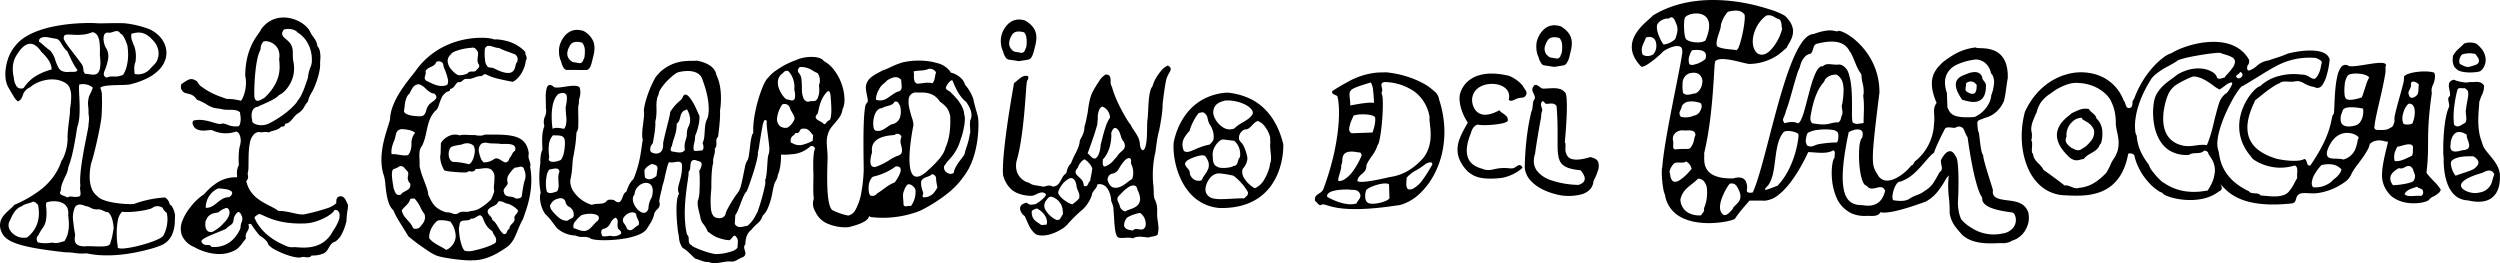 <svg xmlns="http://www.w3.org/2000/svg" xmlns:xlink="http://www.w3.org/1999/xlink" width="760" height="80" viewBox="0 0 760 80">
  <defs>
    <clipPath id="clip-path">
      <rect id="Rectangle_196" data-name="Rectangle 196" width="760" height="80"/>
    </clipPath>
  </defs>
  <g id="Groupe_2510" data-name="Groupe 2510" transform="translate(0 0)">
    <g id="Groupe_2506" data-name="Groupe 2506" transform="translate(0 0)" clip-path="url(#clip-path)">
      <path id="Tracé_1377" data-name="Tracé 1377" d="M53.214,61.542a6.6,6.6,0,0,0-.724-2.269l0,0c-.228-.444-.474-.783-.681-.834-.425-.143-.105-1.242-1.622-2.271a32.885,32.885,0,0,0-9.393,1.95c-1.271.279-9.632-.181-11.29-2.434a5.075,5.075,0,0,1-1.6-2.132V53.54a8,8,0,0,1-.425-1.4l0,0a12.4,12.4,0,0,1-.212-2.8,19.056,19.056,0,0,1,.3-2.835l0,0c.042-.241.089-.473.136-.692.17-.437.391-1.18.639-2.108h0c.116-.437.241-.917.369-1.423l0,0c.221-.872.447-1.829.67-2.806l0,0c.212-.937.418-1.892.61-2.82.21-1.013.4-1.981.545-2.824v0c.163-.928.282-1.711.328-2.244,0,0,.013-.212.034-.573v0c.036-.618.087-1.664.107-2.815.018-.928.016-1.918-.031-2.808a5.351,5.351,0,0,0-.5-2.541,1.059,1.059,0,0,1,.4-.288h0c1.682-.761,7.156-.439,8.533-.747a23.865,23.865,0,0,0,5.63-2.028l0-.007a12.642,12.642,0,0,0,3.662-2.8v-.007a7.905,7.905,0,0,0,1.6-2.808v-.011a6.619,6.619,0,0,0,.239-2.8h0a7.091,7.091,0,0,0-1.019-2.824V8.506a9.171,9.171,0,0,0-5-3.817A29.869,29.869,0,0,0,38.3,3.259c-1.589-.219-7.071.02-8.613-.031-1.361-.194-16.361-.611-23.375,5.137l0,.009a10.672,10.672,0,0,0-2.071,2.24c-.143.174-.286.361-.422.564a11.92,11.92,0,0,0-1.365,2.8v0A15.487,15.487,0,0,0,1.77,16.8h0a12.707,12.707,0,0,0-.109,2.813A7.616,7.616,0,0,0,2.4,22.443H2.4l.007.013c.391.683,1.03,1.84,1.651,2.82h0a5.286,5.286,0,0,0,1.394,1.7A2.518,2.518,0,0,0,6.85,25.3h0a3.984,3.984,0,0,1,2.431-2.683,1.76,1.76,0,0,1,.132-.147v0c1.113-1.106,6.526-3.756,10.747-.939a2.972,2.972,0,0,1,.856.979v.007a6.287,6.287,0,0,1,.617,2.824,18.891,18.891,0,0,1-.185,2.813h0c-.076.582-.152,1.08-.183,1.419a6.99,6.99,0,0,1-.063,1.394h0c-.08.767-.21,1.758-.337,2.82-.107.919-.212,1.894-.277,2.822-.025.339-.045.676-.054,1a11.908,11.908,0,0,1-.045,1.831l0,0a14.973,14.973,0,0,1-.554,2.806l0,.007a12.478,12.478,0,0,1-.5,1.41v.007a6.792,6.792,0,0,1-.76,1.4c-.156.48-.328.941-.518,1.394h0a16.711,16.711,0,0,1-1.542,2.828V49.3a18.972,18.972,0,0,1-2.31,2.8v0c-.494.5-1,.957-1.513,1.39h-.009a36.35,36.35,0,0,1-8.416,4.923c-.2.234-.425.462-.652.689h0C2.373,60.4.749,61.582.2,63.326A4.52,4.52,0,0,0,.1,65.59a6.209,6.209,0,0,0,.86,1.967h0c1.256,1.8,4.022,3.112,11.236,4.278h.034c2.161.348,4.719.685,7.757,1.015,2.514-.051,3.447.573,6.354.3,6.634,1.457,14.221.065,18.833-1.2H45.2a27.283,27.283,0,0,0,4.171-1.4,6.366,6.366,0,0,0,2.813-2.813h.007a10.421,10.421,0,0,0,.954-4.234c.038-.745.036-1.421.071-1.965M39.989,6.367c.988-.138,3.47-1.3,6.207,1.715.15.143.29.286.42.424v.009A6.088,6.088,0,0,1,48.1,11.332v0a5.163,5.163,0,0,1-.194,2.8v.011a4.009,4.009,0,0,1-1.028,1.631c-.373.352-.735.767-1.128,1.169h0a4.9,4.9,0,0,1-4.817,1.689,14.383,14.383,0,0,1-.121-1.7l0,0a5.491,5.491,0,0,1,.416-2.1c.018-.252.036-.486.051-.716h0a9.856,9.856,0,0,0-.152-2.811V11.3a10.658,10.658,0,0,0-.306-1.12,9.6,9.6,0,0,1-.664-1.7V8.475a3.33,3.33,0,0,1-.17-2.108m-7.06-.3c1.128.286,2.831-1.4,3.671.292.585.085,1.169,1.164,1.573,2.119h0c.277.649.471,1.242.53,1.412q.124.713.185,1.412l0,0a15.869,15.869,0,0,1,0,2.8,13.573,13.573,0,0,1-.552,2.817h0a7.681,7.681,0,0,1-.927,1.983c-2.545,1.046-3.1.009-4.9.814h-.011l-.034.016a.169.169,0,0,0-.063-.011l0-.009c-1.336-.444-.775-1.691-.355-2.661.018-.047.034-.094.049-.145h0a15.719,15.719,0,0,0,.775-2.817l0-.007a5.176,5.176,0,0,0-.337-2.811v0c-.013-.045-.029-.091-.047-.138a5.68,5.68,0,0,1-.976-2.683v0c-.141-1.345.214-2.556,1.419-2.385m-13.28.8c.992-.7,4.866.658,8.477-.957,1.2.216,1.776,1.222,2.04,2.545v.009a15.557,15.557,0,0,1,.217,2.806h0c0,.569-.009,1.142-.018,1.7.049.4.085.776.109,1.118l0,.011a11.037,11.037,0,0,1-.08,2.8c-.576,2.942-2.922,1.642-4.428,1.7-.637-.455-.559-1.013-.655-1.7h0a2.919,2.919,0,0,0-.467-1.26c-.416-.56-.8-1.08-1.166-1.566h0c-.853-1.133-1.562-2.059-2.145-2.817l0,0a20.822,20.822,0,0,1-1.953-2.822V8.4a1.342,1.342,0,0,1,.069-1.544M15.66,17.279a17.265,17.265,0,0,0-5.367,2.364h-.009A12.058,12.058,0,0,0,7.5,22.459h0c-.112.149-.221.292-.333.433A1.736,1.736,0,0,1,5.1,22.452h0a5.079,5.079,0,0,1-.887-2.672c-.011-.049-.025-.1-.034-.152h0a10.778,10.778,0,0,1-.288-2.82,8.152,8.152,0,0,1,.572-2.817,3.983,3.983,0,0,1,.2-.415,14.611,14.611,0,0,1,1.6-2.391l0-.007c1.414-1.666,3.483-2.88,5.8.029h0c.172.214.342.448.512.7a14.2,14.2,0,0,1,1.892,2.11h0a5.7,5.7,0,0,1,1.209,2.826v.009a2.944,2.944,0,0,1-.016.422M21.165,18c-1.841.165-2.744-.315-3.313-1.147h0A13.855,13.855,0,0,1,16.7,14.031v0a7.809,7.809,0,0,0-1.443-2.53c-.143-.089-.282-.185-.418-.283-1.135-.819-1.955-1.773-2.963-2.4a1.318,1.318,0,0,1,0-.419h0c.21-1.153,2.216-1.1,3.108-.839l2.4.431a3.107,3.107,0,0,1,.554.422c.733.712.9,1.622,2.02,2.831v0c.154.167.326.339.525.518.4.825.737,1.579,1.081,2.291v.009a19.623,19.623,0,0,0,1.58,2.817c.132.192.27.381.422.576-.427.845-1.839.417-2.4.555M8.28,68.3a4.819,4.819,0,0,1-3.818-.727V67.56c-1.457-.955-2.377-2.57-1.539-4.225v-.007c.047-.089.1-.178.152-.268.621-1.477,1.461-3.168,2.891-3.944a3.437,3.437,0,0,1,.652-.272c.992-.841,2.4-.837,3.394-1.4.706,0,1.128.569,1.548.995.049.232.089.464.125.7a10.707,10.707,0,0,1-.145,4.225h0A8.869,8.869,0,0,1,9.08,67.587h0a9.826,9.826,0,0,1-.8.709m12.195-.671a7.534,7.534,0,0,1-.9,1.84c-1.276.277-2.266.839-3.675.408a10.716,10.716,0,0,1-4.238-.013c-.561-.281-.559-1.131-.418-1.693a5.059,5.059,0,0,0,.425-.567h0a21.269,21.269,0,0,1,1.56-2.53,5.663,5.663,0,0,0,.695-1.7h0a13.92,13.92,0,0,0,.112-4.234,3.549,3.549,0,0,1,.065-1.4c1.021-.564,5.034-.923,6.287,1.419h0a3.77,3.77,0,0,1,.335,2.266c.051.538.139,1.209.181,1.965h0A11.372,11.372,0,0,1,20.475,67.625Zm-.009-11.412c-.7-.707-2.96-.576-1.968-2.121a5.357,5.357,0,0,1,.031-.576l0,0a6.664,6.664,0,0,1,.306-1.4A28.539,28.539,0,0,1,20.08,49.3V49.3a7.919,7.919,0,0,0,.7-2.389c.056-.136.112-.283.165-.431h0A28.458,28.458,0,0,0,21.8,43.67l0,0c.118-.464.232-.935.337-1.41h0c.212-.952.4-1.912.567-2.813l0-.009c.19-1.026.349-1.99.48-2.82h0c.13-.812.239-1.492.322-1.963a7.1,7.1,0,0,0,.275-.854l0,0a15.1,15.1,0,0,0,.389-2.817v0c.051-.919.056-1.878.036-2.817-.02-.984-.063-1.943-.107-2.808l0-.007c-.058-1.158-.1-2.159-.076-2.824l0,0a2.764,2.764,0,0,1,.092-.694,4.853,4.853,0,0,1,3.827.709l0,0a1.828,1.828,0,0,1,.268.29,20.091,20.091,0,0,1-1.124,2.536v.007a3.338,3.338,0,0,0-.159.7,6.508,6.508,0,0,0-.143,2.1h0a18.327,18.327,0,0,1,.125,2.69c.018.045.036.087.051.132v0a8.588,8.588,0,0,1-.042,2.817v.009c-.013.19-.022.381-.022.567-.031.357-.185,1.16-.4,2.244v0c-.159.808-.355,1.771-.563,2.824v.009c-.172.879-.353,1.82-.53,2.8q-.124.7-.246,1.419h0c-.156.937-.3,1.889-.427,2.811l0,0c-.132.979-.235,1.934-.3,2.824v0a21.241,21.241,0,0,0-.047,2.808l0,0c.013.2.029.388.051.573a2.035,2.035,0,0,0-.087.832c.067,1.1.559,2.409-.771,2.407-1.131.279-2.259-.431-3.11.27M34.178,67.667h0a15.711,15.711,0,0,1-.769,2.692c-.706,1.265-5.932.4-7.626.68-3.8.009-3.036-2.414-2.951-3.406l0,0a.967.967,0,0,0-.007-.272,38.774,38.774,0,0,1-.559-3.953,7.642,7.642,0,0,1,.507-4.236v0c.545-.9,1.539-1.158,3.191-.4a3.959,3.959,0,0,1,1.376.417v0a3.893,3.893,0,0,0,2.576.582c1.128,0,1.83.852,2.822.854.836.439,1.289,1.691,1.535,2.815l0,.009a13.707,13.707,0,0,1,.279,2.117c-.121.7-.237,1.408-.38,2.1m16.7-4.176h0a9.96,9.96,0,0,1-1.193,4.236l0,0c-.018.033-.04.069-.058.1-1.475,1.97-14.764,5.253-13.812,3.234a18.672,18.672,0,0,1-.313-3.4h0a21.1,21.1,0,0,1,.282-4.227v-.007A5.126,5.126,0,0,1,37.118,60.5c2.641.406,8.5-.535,9.359-1.24h.007a.265.265,0,0,0,.1-.136,2.873,2.873,0,0,1,2.8.141H49.4l.011.009a3.5,3.5,0,0,0,1.267,1.557,8.063,8.063,0,0,1,.206,2.661" transform="translate(0 3.86)" fill-rule="evenodd"/>
      <path id="Tracé_1378" data-name="Tracé 1378" d="M124.189,30.611a10.72,10.72,0,0,1-1.311.551h0a4.192,4.192,0,0,1-3.421-.011v-.007a1.405,1.405,0,0,1-.489-.408c-.275-2.4,2.129-2.53,3.4-3.513,5.63-2.324,2.536,2.407,1.825,3.388" transform="translate(146.804 32.721)" fill-rule="evenodd"/>
      <path id="Tracé_1379" data-name="Tracé 1379" d="M293.67,21.556v-.007a6.075,6.075,0,0,0-.97-2.826h0a5.837,5.837,0,0,0-.842-.979c-.089-.83-.786-1.3-1.417-1.847a3.283,3.283,0,0,1-.833-.981c-1.96-.37-3.179.319-4.578.964v0c-.212.1-.429.194-.652.286-.219.326-1.591,1.164-2.766,2.514h-.007a6.976,6.976,0,0,0-1.562,2.811h0a5.475,5.475,0,0,0,.027,2.828l0,.009a8.7,8.7,0,0,0,1.41,2.828h0a15.5,15.5,0,0,0,1.589,1.836,5.912,5.912,0,0,0,1.131.988h0c1.774,1.144,2.983.038,3.8.156.036-.051.076-.1.114-.147v0c1.057-1.329,2.715-1.72,3.852-2.8h0a3.72,3.72,0,0,0,.988-1.544c.568-.424.3-.547.57-1.269l0-.011h0a10.764,10.764,0,0,0,.134-2.811m-3.24,2.8h-.007a10.938,10.938,0,0,1-1.841,1.979l-1.334.841,0,0-.221.141a2.209,2.209,0,0,1-1.785-.158c-.331-.143-.63-.308-.894-.415-.769-.551-1.79-1.356-1.808-2.416a1.928,1.928,0,0,1,.264-.975,5.516,5.516,0,0,1,1.863-4.658h0a4.049,4.049,0,0,1,2.813-1.109l.141.426c.355.234.737.46,1.122.7h0a5.009,5.009,0,0,1,2.4,2.554c.018.091.031.178.042.263l0,.011a4.015,4.015,0,0,1-.751,2.815" transform="translate(345.43 18.229)" fill-rule="evenodd"/>
      <path id="Tracé_1380" data-name="Tracé 1380" d="M218.266,26.965c-.031-.923-.109-1.867-.23-2.822h0q-.178-1.4-.492-2.822h0q-.308-1.4-.753-2.82h0c-.042-.143-.087-.279-.132-.417a3.691,3.691,0,0,0-1.4-2.414h0a17.055,17.055,0,0,0-4.131-2.833h-.009a30.024,30.024,0,0,0-9.484-2.853V9.976c-.344-.045-.695-.087-1.048-.125-.909.058-1.9.018-3.132.12V9.98a22.386,22.386,0,0,0-8.521,2.782l0,.009a54.059,54.059,0,0,0-4.717,2.791h0l-.025.016c-.286,1.124.985.99,1.546,1.555a10.533,10.533,0,0,1,.266,1.271,24.278,24.278,0,0,1,.226,2.82c.02.85.013,1.789-.036,2.811-.042.881-.112,1.827-.212,2.817v0q-.137,1.348-.358,2.817c-.134.906-.293,1.843-.48,2.822h0q-.261,1.372-.6,2.817l0,0q-.164.7-.346,1.414c-.235.91-.487,1.845-.766,2.8h0q-.406,1.389-.887,2.835c-.3.917-.635,1.851-.983,2.8v0l-.007.018a2.479,2.479,0,0,1-1.209,1.394c-.824.549-1.687,1.028-1.35,2.4.568.426,1.128,1.416,1.694,1.274,1.839-1.263,2.75,3.3,24.148-.058a14.207,14.207,0,0,0,6.01-3.513h0q.694-.652,1.343-1.394v-.011a21.1,21.1,0,0,0,2.085-2.8h0a24.514,24.514,0,0,0,1.519-2.817l0-.007a26.364,26.364,0,0,0,1.106-2.806h0c.15-.471.29-.939.418-1.412v-.009a27.8,27.8,0,0,0,.6-2.8l0-.007c.145-.912.25-1.856.311-2.817v-.011c.056-.912.069-1.856.036-2.815Zm-28.6-11.376h0c.512-.85,2.069-1.372,6.249-2.65a5.9,5.9,0,0,1,.717,2.672h0c.13,1.048.192,2.148.221,2.837.02.431.027.7.027.7-1.694-.288-5.655.511-7.21.787-.009-.571-.038-1.073-.076-1.512-.121-1.405-.311-2.206.067-2.831m-.308,11.285a9.226,9.226,0,0,1,.878-2.826V24.04c.21-.466.382-.828.42-.97.708-.56,5.577-.714,6.517.395a2.238,2.238,0,0,1,.1.6v0a10.05,10.05,0,0,1-.433,2.824c-.136.5-.282.941-.4,1.269l-6.372.23A1.405,1.405,0,0,1,189.355,26.873Zm-3.338,15.5c.058-.656.478-1.771.731-2.831h0A5.087,5.087,0,0,0,186.929,38a2.321,2.321,0,0,0,.295-1.267,4.948,4.948,0,0,1,.244-1.416h0c.389-1.019,1.463-1.769,4.7-1.1.9-.1.7.424.985.848-.027.069-.063.163-.107.274h0c-.136.33-.362.823-.655,1.405v.009a24.062,24.062,0,0,1-1.667,2.806h-.007a9.854,9.854,0,0,1-2.77,2.82h-.007a3.533,3.533,0,0,1-1.732.558C186.035,42.88,185.99,42.673,186.017,42.376Zm5.534,7.346c-3.637,1.158-8.89-2-8.89-2a1.081,1.081,0,0,1,.424-1.138v0c.679-.58,2.31-1.126,6.077-1.1,1.408.286,2.534-.265,3.374,1.131l.013.009c.7,1.274-.574,2.115-1,3.1m3.389-.27c-.74-.531-.842-1.773-.666-2.835a5.441,5.441,0,0,1,.255-.973,2.976,2.976,0,0,1,.516-.431c1.7-1.115,5.784-2.117,6.412-1.238l.036,1.258,0,0,.042,1.408.045,1.423c-.286,1.126-5.514,2.378-6.642,1.385m6.665-7.731c-.883.205-1.988.455-3.137.691v0c-2.777.567-5.816,1.044-6.611.542a1.893,1.893,0,0,1,.08-.564c.351-1.2,1.74-1.747,2.348-2.822h.007a2.25,2.25,0,0,0,.264-1.4,8.212,8.212,0,0,1,.706-1.408h0c.293-.489.623-.948.945-1.41a11.423,11.423,0,0,0,1.584-2.8h0c.065-.185.123-.377.172-.573.241-.1.5-.975.742-2.262v0c.147-.81.288-1.778.413-2.817h0c.107-.91.2-1.867.273-2.826l0,0c.074-.948.127-1.9.156-2.811h0c.036-1.019.036-1.985,0-2.808v0a6.743,6.743,0,0,0-.4-2.4,1.123,1.123,0,0,0,.206-.431v0c.259-1.086-.959-2.443.655-2.806a16.4,16.4,0,0,1,9.084,2.84h0a11.757,11.757,0,0,1,2.748,2.849h0a12.277,12.277,0,0,1,1.405,2.8h0a11.865,11.865,0,0,1,.561,2.271,1.883,1.883,0,0,0-.056.544v.009c.009.647.172,1.64.279,2.831a19.01,19.01,0,0,1,.054,2.815,12.251,12.251,0,0,1-.5,2.817l0,.007a10.548,10.548,0,0,1-1.345,2.8l0,0c-.1.143-.2.288-.311.431-.3.337-.6.667-.914.984h0a18.22,18.22,0,0,1-3.476,2.791l0,.009a15.063,15.063,0,0,1-5.945,2.1m12-2.083h0a31.133,31.133,0,0,1-1.852,2.824h-.007a8.61,8.61,0,0,1-3.021,2.8h-.018a2.114,2.114,0,0,1-1.463.145,1.515,1.515,0,0,1-.127-.145v0c-.561-.72-.391-1.838-.311-2.808v0c.016-.192.022-.384.022-.564a10.527,10.527,0,0,1,2.911-2.255h.016a21.18,21.18,0,0,0,2.88-1.954c.883-.462,2.123-.839,1.977.288-.179.245-.527.879-1.005,1.68" transform="translate(220.816 12.124)" fill-rule="evenodd"/>
      <path id="Tracé_1381" data-name="Tracé 1381" d="M193.018,28.215q-.261-1.051-.57-2.008V26.2a26.334,26.334,0,0,0-1.09-2.815v-.007a21.986,21.986,0,0,0-1.557-2.817l0-.009a18.5,18.5,0,0,0-2.295-2.833,16.571,16.571,0,0,0-3.718-2.817v0A20.223,20.223,0,0,0,176,12.621a17.434,17.434,0,0,0-7.675,2.228v0a15.844,15.844,0,0,0-3.535,2.791h0a17.811,17.811,0,0,0-2.187,2.815v0a20.467,20.467,0,0,0-1.481,2.813,23,23,0,0,0-1,2.815l0,0a15.473,15.473,0,0,0-.416,1.838c-.02.317-.034.647-.036.988h0a22.275,22.275,0,0,0,.172,2.813h0q.084.7.219,1.416l0,0a24.015,24.015,0,0,0,.688,2.811,22.94,22.94,0,0,0,1.079,2.833v0a19.277,19.277,0,0,0,1.6,2.824c.335.482.693.952,1.077,1.405a13.251,13.251,0,0,0,9.256,4.693c6.475.116,10.794-1.872,13.665-4.615v0a16.49,16.49,0,0,0,1.3-1.4l0,0a16.541,16.541,0,0,0,1.854-2.8V38.9a18.759,18.759,0,0,0,1.222-2.824v0a22.856,22.856,0,0,0,.771-2.811h0c.105-.5.183-.968.248-1.414h0a21.232,21.232,0,0,0,.226-2.808h0a6.27,6.27,0,0,0-.031-.821M171.878,17.68h0c.492-1.865,2.205-2.3,3.55-2.666,3.322-.167,6.75,1.171,7.934,2.7h0a1.583,1.583,0,0,1,.38,1.421,5.083,5.083,0,0,1-1.267,1.4c-1.269,1-2.88,1.577-4.107,2.806h-.011c-.047.054-.092.1-.134.149a3.639,3.639,0,0,1-3.262-.165h0a6.756,6.756,0,0,1-2.674-2.817,4.241,4.241,0,0,1-.541-1.834,4.683,4.683,0,0,1,.13-.988m7.558,11.307a5.754,5.754,0,0,1,.494,2.8l0,.007c-.009.138-.022.283-.042.435a1.968,1.968,0,0,0-.538.984h0c-.248.8-.4,1.691-1.443,1.689-.851.7-4.381.83-4.8.265-.925-.21-1.294-1.013-1.428-1.981a7.525,7.525,0,0,1-.065-1.129c-.018-.1-.029-.192-.038-.288h0a4.919,4.919,0,0,1,.7-2.806l0,0c.731-1.278,1.854-2.193,2.547-2.106l3.278.41a4.532,4.532,0,0,1,1.327,1.713Zm-17.012-.051h0A4.345,4.345,0,0,1,163.1,26.1l0,0a10.379,10.379,0,0,1,1.425-1.816c.092-.321.2-.651.324-.99h0a17.491,17.491,0,0,1,1.338-2.822,11.091,11.091,0,0,1,1.178-1.677c.424,0,.849-.281,1.414-.138a2.5,2.5,0,0,1,1.269,1.829h0a5.334,5.334,0,0,0,.838,2.128,6.846,6.846,0,0,1,.375.691v0a6.3,6.3,0,0,1,.628,2.824h0c0,.145-.013.288-.025.433-.022.729-.708,1.265-1.135,1.829a19.265,19.265,0,0,0-2.129.555h-.018c-3.063,1.008-4.489,2.331-5.771,1.392a5.321,5.321,0,0,1-.384-1.405m6.01,9.882a2.211,2.211,0,0,0-.145.424,2.7,2.7,0,0,1-2.715-.442h0a3.166,3.166,0,0,1-.952-1.544,1.588,1.588,0,0,0-.413-1.28v-.007c-.632-.852-1.633-1.557-.561-2.523a1.534,1.534,0,0,1,.348-.281,12.521,12.521,0,0,1,3.747-1.405h0a2.913,2.913,0,0,1,1.247,0l0,.009a.715.715,0,0,1,.3.149,6.14,6.14,0,0,1,.786,1.267l0,0a3.354,3.354,0,0,1,.058,2.8l0,.007c-.447,1.086-1.323,1.967-1.714,2.82ZM182.3,43.087c.076.8-.67,1.189-1.184,1.7-1.975-.152-7.348.5-9,.065a3.035,3.035,0,0,1-2.563-1.814v0a3.07,3.07,0,0,1-.145-1.4h0a5.909,5.909,0,0,1,1.175-2.8v0a3.8,3.8,0,0,1,2.087-1.546c.849-.419,5.226.582,5.226.582.393.3.791.629,1.175.981v.009a16.387,16.387,0,0,1,2.489,2.824h0a12.954,12.954,0,0,1,.7,1.135,1.739,1.739,0,0,1,.049.263Zm6.991-11.254a7.229,7.229,0,0,1-.013,1.41l0,.009a3.536,3.536,0,0,1-.3,1.111,5.367,5.367,0,0,1-.366,1.686l0,.011a14.37,14.37,0,0,1-1.258,2.82v.007a6.275,6.275,0,0,1-2.916,2.791v.009a.089.089,0,0,0-.054.009.11.11,0,0,0-.038-.013h0a8.763,8.763,0,0,1-3.032-2.817,3.482,3.482,0,0,1-.684-2.828l0,0a2.061,2.061,0,0,1,.1-.272,5.358,5.358,0,0,0,1.336-2.532h0a2.987,2.987,0,0,0-.051-1.41l0-.02h0a15.107,15.107,0,0,0-.938-2.8v0a5.134,5.134,0,0,0-1.155-1.557,1.855,1.855,0,0,1-.355-1.278l0,0c.092-1.234,1.2-2.487,2.341-2.378a2.586,2.586,0,0,0,.809-.422V23.35c.891-.656,1.479-1.769,2.59-2.1a4.969,4.969,0,0,1,2.442,2.126h.007a8.614,8.614,0,0,1,1.289,2.813l.054,1.7a6.16,6.16,0,0,0-.049,1.118v.009c.025.917.188,1.88.255,2.8Z" transform="translate(197.076 15.533)" fill-rule="evenodd"/>
      <path id="Tracé_1382" data-name="Tracé 1382" d="M198.351,32.414a7.59,7.59,0,0,0,.244,2.8h0a8.181,8.181,0,0,0,.545,1.421l0,0a12.121,12.121,0,0,0,1.964,2.813h.009c.132.145.268.29.411.435,1.392.995,3.039,2.652,10.161,1.867a13.129,13.129,0,0,0,5.362-2.246l0-.009q.513-.381,1-.825a1.028,1.028,0,0,0-.985-.848c-1.131.417-1.265,1.037-2.5,1.035-5.029-.571-5.445,1.01-8.2.312-.458-.308-2.94-.58-4.314-2.53a4.689,4.689,0,0,1-.677-1.421,7.138,7.138,0,0,1-.181-2.811v0a14.239,14.239,0,0,1,.648-2.824q.241-.729.572-1.539a4.945,4.945,0,0,1,.507-1.274,2.842,2.842,0,0,1,1.479-1.256c1.325.451,8.472.029,9.183-1.1a2.25,2.25,0,0,0,.025-.435h0c-.083-1.45-1.91-1.782-2.554-2.817-3.968,2.195-6.173,1.43-7.295-.036a5.316,5.316,0,0,1-1-2.813,3.38,3.38,0,0,1,.118-1.269,4.105,4.105,0,0,1,.673-1.557v-.011c2.236-3.2,8.651-3.009,10.152.047l0,0a3.436,3.436,0,0,1,.185,2.4c.7.986,1.98-.279,2.965-.415.708-.281,1.555,0,1.982-.555a1.316,1.316,0,0,0,.4-1.421h-.007c-.2-.54-.726-1.068-1.086-1.825a12.9,12.9,0,0,0-.958-1h0a11.234,11.234,0,0,0-3.124-1.974c-6.844-1.662-10.765-.161-12.889,1.918a7.734,7.734,0,0,0-1.843,2.808h0a5.783,5.783,0,0,0-.4,1.849,8.662,8.662,0,0,0,.031.986h0a12.213,12.213,0,0,0,.61,2.813l0,.007a16.572,16.572,0,0,0,1.258,2.817l0,0c.2.348.4.683.61,1-.32.587-.661,1.189-1,1.814h0a24.73,24.73,0,0,0-1.37,2.82h0a10.46,10.46,0,0,0-.713,2.828Z" transform="translate(244.771 12.347)" fill-rule="evenodd"/>
      <path id="Tracé_1383" data-name="Tracé 1383" d="M275.233,13.478h0c-.214-.823-1.09-1.18-1.086-2.117a2.7,2.7,0,0,0-.389-.714l0,0v0h0c-1.072-1.365-3.186-.756-4.547-.145-.136.042-.275.091-.4.129v.011c-1.492.544-2.583,1.347-2.683,2.791h0a5.579,5.579,0,0,0,.746,2.831,15.832,15.832,0,0,0,1.189,1.99c.621,0,5.7,2.376,6.944-1.965h0a8.185,8.185,0,0,0,.275-2.24,1.5,1.5,0,0,0-.034-.567m-2.788.219c.036,1.4-.188,2.248-.69,2.579h-.009a1.417,1.417,0,0,1-1.309.007h0a5.779,5.779,0,0,1-.965-.482c-.791-.531-.217-1.43-.257-2.351l0,0c0-.062-.009-.12-.016-.183a2.041,2.041,0,0,1,3.043.2l0,0a2.545,2.545,0,0,1,.206.236" transform="translate(328.445 12.086)" fill-rule="evenodd"/>
      <path id="Tracé_1384" data-name="Tracé 1384" d="M342.684,65.082v0a4.541,4.541,0,0,0-2.672-3.326C337.6,60.571,333.2,61.2,332.06,59.4h0a2.08,2.08,0,0,1-.248-1.412c.007-.045.011-.087.018-.123-.045-.274-.375-1.332-.8-2.681v0c-.273-.865-.585-1.851-.885-2.831s-.59-1.963-.82-2.811v0c-.145-.538-.266-1.019-.346-1.419v0a4.686,4.686,0,0,1-.121-.861,5.421,5.421,0,0,1-.641-1.959h0c-.168-.89-.295-1.912-.4-2.826-.118-1.006-.21-1.876-.313-2.277a1.344,1.344,0,0,1-.206-.542,11.349,11.349,0,0,1-.194-1.967,1.024,1.024,0,0,1,.136-.854l0,0c.389-.529,1.374-.562,1.986-.97a7.858,7.858,0,0,0,3.568-1.827h.007a9.551,9.551,0,0,0,2.123-2.8V31.22a5.287,5.287,0,0,0,.252-.56c.188-.741.331-1.5.451-2.257v-.009c.152-.93.27-1.878.4-2.817v0c.089-.611.183-1.22.3-1.822,0-.344,0-.678,0-1h0a12.739,12.739,0,0,0-.378-2.813h0a7.411,7.411,0,0,0-1.376-2.82h0c-2.75-3.348-7.751-2.1-7.952-2.708a16.624,16.624,0,0,0-7.4,2.648H319.2a32.674,32.674,0,0,0-2.773,1.972c-.228.259-.5.535-.791.834l0,.007a8.621,8.621,0,0,0-1.89,2.8h0a7.437,7.437,0,0,0-.492,2.82v0a11.756,11.756,0,0,0,.4,2.817l0,0a19.458,19.458,0,0,0,.983,2.828v.009c.018.047.038.089.054.132a4.08,4.08,0,0,0-.775,2.666c.013.805.13,1.7.067,2.828-.018.323-.049.663-.1,1.026A11.2,11.2,0,0,1,313.7,39.6h0a15.5,15.5,0,0,1-.764,2.817l0,.011a15.2,15.2,0,0,1-1.394,2.815v.009a14.99,14.99,0,0,1-2.266,2.788h0c-.355.344-.735.674-1.139,1a1.56,1.56,0,0,0-.295.422h0c-.2.364-.344.747-.842.841a13.448,13.448,0,0,1-1.87,1.961h0c-2.346,2.034-5.932,3.982-8.03,1.392-.317-.56-.6-1-.842-1.412v-.009a6.024,6.024,0,0,1-.885-2.815c-.04-.413-.058-.877-.063-1.421h0c0-.767.031-1.684.109-2.806v0c.056-.821.134-1.758.237-2.828q.124-1.282.291-2.82h0c.094-.87.2-1.8.317-2.813l0,0q.154-1.315.337-2.82h0c.107-.89.221-1.82.344-2.8v0q.168-1.342.355-2.82l0-.009c0-.038.011-.085.016-.129a21.786,21.786,0,0,0-.152-2.688v0a20.638,20.638,0,0,0-.541-2.813l0-.007a20.649,20.649,0,0,0-.981-2.822v0a21.232,21.232,0,0,0-1.484-2.808v0a21.849,21.849,0,0,0-2.136-2.828h0c-2.9-3.261-6.135-4.885-7.212-4.818-.708.7-1.461-1.245-7.509.97-1.517.029-2.967,1.445-4.348,3.783a29.325,29.325,0,0,0-1.446,2.815c-.4.877-.791,1.816-1.175,2.806l0,.007c-.349.9-.695,1.838-1.032,2.808l0,.009c-.317.908-.626,1.847-.929,2.808l0,0c-.29.921-.581,1.863-.867,2.815v.007c-.275.923-.545,1.858-.813,2.813h0q-.4,1.4-.78,2.813-.385,1.4-.757,2.82h0c-.25.939-.5,1.885-.746,2.822h0q-.365,1.412-.726,2.806h0c-.248.957-.5,1.9-.737,2.828h0c-.25.959-.5,1.9-.746,2.813h0c-.132.475-.259.941-.387,1.41-.27.984-.538,1.927-.8,2.817v0c-.295,1.006-.583,1.952-.867,2.822-.349,1.053-.69,2-1.019,2.8l0,.009c-.1.248-.208.486-.313.712-.567.138-1.555.277-1.834-.431.016-.1.025-.2.036-.29a4.276,4.276,0,0,0-.42-2.813c-1.09-1.693-3.7-.716-3.7-.716-4.225.1-6.446-.865-7.608-2.157h0a4.975,4.975,0,0,1-1.191-2.815l0,0a10.432,10.432,0,0,1-.054-1.41,7.617,7.617,0,0,0-.013-1.263c.121-.513.239-1.031.351-1.55q.3-1.409.559-2.826c.172-.941.333-1.883.471-2.817h0c.147-.948.279-1.892.4-2.82q.184-1.432.333-2.811l0-.007c.1-.952.2-1.894.284-2.8v-.009c.092-.975.172-1.923.239-2.831h0c.076-1,.141-1.938.2-2.815v0c.069-1.033.123-1.981.177-2.815v-.007c.067-1.18.125-2.139.188-2.811v0a6.2,6.2,0,0,1,.134-.979c1.564-2.108,9.744,1.022,10.59.741a15.746,15.746,0,0,0,8.18-2.507h0c1.609-1.066,2.516-2.119,2.989-2.389a2.408,2.408,0,0,1,.17-.417l0,0c.854-1.706,3.85-5-.7-9.311a21.558,21.558,0,0,0-4.777-1.992h-.016C256.9.531,243.8-2.1,232.432,2.67h0a29.435,29.435,0,0,0-4.08,2.1c-.5.9-6.057,4.323-6.316,9.141h0a6.76,6.76,0,0,0,.474,2.822l0,0a10.053,10.053,0,0,0,1.749,2.813q.3.355.657.721c.36.136,1.084-.19,1.921-.709l0,0a30.235,30.235,0,0,0,3.582-2.793v0a10.065,10.065,0,0,0,.865-.841c.849-.984,5.9-3.388,6.075-.685a4.48,4.48,0,0,1-.1,1.55h0c-.105.729-.27,1.686-.48,2.806h0c-.154.854-.335,1.8-.536,2.82q-.258,1.328-.552,2.813h0c-.176.906-.364,1.849-.559,2.824h0c-.185.917-.373,1.86-.563,2.824-.183.93-.366,1.874-.55,2.811h0q-.271,1.419-.538,2.824h0c-.181.95-.353,1.892-.521,2.815l0,.007c-.172.957-.492,2.811-.492,2.811-.165.979-.32,1.925-.46,2.826v0c-.152.99-.286,1.934-.4,2.806-.06.491-.118.961-.163,1.414h0c-.06.558-.1,1.08-.139,1.557A5.41,5.41,0,0,0,231.154,52v0a25.447,25.447,0,0,0,.112,2.831c.089.988.226,1.99.384,2.8l0,0a6.969,6.969,0,0,0,.4,1.414l0,.009a1.433,1.433,0,0,0,.069.143,9.192,9.192,0,0,0,2.949,5.5v0c5.827,5.184,17.782,2.55,18.352,1.762.378-.584.782-1.144,1.207-1.693v0c1-1.289,2.093-2.5,3.188-3.788l4.8.016a7.782,7.782,0,0,0,4.1-1.827v0a16.409,16.409,0,0,0,1.555-1.4,26.369,26.369,0,0,0,2.353-2.8h0c.686-.935,1.323-1.894,1.892-2.822.614-1,1.155-1.959,1.609-2.806.279-.522.525-1,.728-1.414l0,0c.512-1.031.8-1.68.8-1.68,2.261.009,5.505.723,7.626-.538.84.281.29,1.53.413,2.235v0l0,.018c-.217.112-.433.625-.6,1.412v0a15.565,15.565,0,0,0-.279,2.8,21.027,21.027,0,0,0,.132,2.84h0a18.438,18.438,0,0,0,.536,2.808l0,0a14.739,14.739,0,0,0,.454,1.408h0a9.5,9.5,0,0,0,4.973,5.664v0a10.147,10.147,0,0,0,4.752.725c1.256,0,2.851.232,3.684-.7v0a2.1,2.1,0,0,0,.273-.413c2.875.812,11.732-2.5,13.712-3.194a10.917,10.917,0,0,0,2.686-1.97l0-.009a13.424,13.424,0,0,0,1.244-1.4h0a27.6,27.6,0,0,0,1.861-2.8,7.587,7.587,0,0,1,1.294-1.829c-.083.6-.136,1.22-.167,1.84v0c-.045.941-.036,1.889.007,2.8q.034.723.087,1.408a34.158,34.158,0,0,1,.322,4.948,5.212,5.212,0,0,0,.029.7h0a9.065,9.065,0,0,0,1.955,4.236c.753,1,1.526,1.8,1.942,2.273a9.557,9.557,0,0,0,3.966,1.985l0,0c3.559.9,7.342.248,8.452.453a6.722,6.722,0,0,0,2-.426h0a4.292,4.292,0,0,0,.529-.326,7.008,7.008,0,0,0,4.475-3.881l0,0a6.83,6.83,0,0,0,.648-4.227M263,4.707c1.877-.355,2.489.821,3.758,1.106.99.567.7,2.117.981,2.965a14.629,14.629,0,0,1-2.536,5.284h0c-1.379,1.887-3.166,3.284-4.978,2.164a4.071,4.071,0,0,1-1.267-2.193v0c-.713-3.054,1.157-7.435,4.04-9.324M249.1,7.66a9.489,9.489,0,0,1,2.134-4.08c2.062-.5,3.959-.692,5.083.861.328,1.452-.677,7.024-1.673,9.585h0a2.62,2.62,0,0,1-.766,1.265c-.282-.281-4.676-.216-5.934-1.28l-.025-.022c-.572-1.8,1.318-5.057,1.18-6.328m-20.649,8.954c-.1.049-.21.1-.326.141h-.02a3.069,3.069,0,0,1-2.6-.016v0a1.008,1.008,0,0,1-.161-.132,3.705,3.705,0,0,1-.054-2.679v-.007c.284-.859.764-1.657,1.061-2.53,2.384-.671,3.177.932,3.135,2.55a3.611,3.611,0,0,1-1.037,2.675m6.8-4.769a5.966,5.966,0,0,1-3.535,1.68c-.7-.709-2.949-5.086-1.673-6.493a3.9,3.9,0,0,1,3.253-1.4c1.414-1.263,1.973.993,2.4,1.983.559,1.412-.013,2.96-.44,4.229m9.158,6.094a8.011,8.011,0,0,1-3.32,1.671h-.018a2.014,2.014,0,0,1-1.4,0l0,0a.454.454,0,0,1-.214-.415,3.739,3.739,0,0,1,.152-2.4c.286-.865.7-1.546.849-1.546,1.213-.116,4.026-.33,4.133,1.564h0a3.081,3.081,0,0,1-.19,1.129M238.094,5.65c.147-1.974,10.879-3.948,6.332,6.647-1.135.984-4.944.687-5.932-.444-.7-1.131-.684-5.36-.4-6.2m-.623,19.585a3.223,3.223,0,0,1,1.74-2.815h0a3.521,3.521,0,0,1,1.086-.268,3.189,3.189,0,0,1,1.964.279,2.716,2.716,0,0,1,1.18,2.817v.009a4.113,4.113,0,0,1-1.5,2.815,2.224,2.224,0,0,1-.53.288c-1.274.138-2.829.979-3.814-.154,0-.042-.011-.091-.018-.145h0a11.91,11.91,0,0,1-.1-2.824Zm-.8,8.459h.054a6.882,6.882,0,0,0,.568-1.539,2.805,2.805,0,0,1,2.009-1.263,6.465,6.465,0,0,1,1.91.013h.031a11.826,11.826,0,0,1,1.6.368c.639.464.5,1.537-.007,2.434v0a2.473,2.473,0,0,1-1.875,1.416,6.333,6.333,0,0,1-3.959.41,1.538,1.538,0,0,1-.273-1.845Zm1.086,5.958c1.066.114,3.751-.573,3.6,1.539a2.835,2.835,0,0,0-.333.977h0a5.744,5.744,0,0,1-1.211,2.82l0,.007a1.185,1.185,0,0,1-.867.279,33.843,33.843,0,0,0-3.673.129.56.56,0,0,1-.6-.422h0c-.174-.555.1-1.537-.092-2.119a2.967,2.967,0,0,1-.076-.714c.027-2.023,2.337-2.726,3.26-2.5m-1.3,15.2c-1.117.636-1.783.446-2.181-.007v0a3.478,3.478,0,0,1-.583-1.974,1.351,1.351,0,0,1-.172-.854,5,5,0,0,1,1.03-1.963c.666-1.189,2.692-.263,3.756-.834v0a1.021,1.021,0,0,0,.2-.138c.089.047.177.1.261.145a3.1,3.1,0,0,1,1.425,2.119c-.206.245-.407.473-.6.692l0,0a13.662,13.662,0,0,1-3.141,2.815Zm7.509,8.488a1.464,1.464,0,0,1-.382,1.4v0a2.952,2.952,0,0,0-.469.712,6.941,6.941,0,0,1-3.85-.727h0c-2.431-1.354-2.654-4.1-2.346-4.513a6.186,6.186,0,0,1,.433-1.135h0a6.3,6.3,0,0,1,.983-1.405h0c.956-1.057,2.178-1.82,3.251-2.8h.007c.2-.185.382-.37.565-.564a2.515,2.515,0,0,1,1.58.573h0a4.078,4.078,0,0,1,1.146,2.808v0a10.966,10.966,0,0,1,.016,1.41,11.394,11.394,0,0,1-.941,4.238m8.756.17a13.268,13.268,0,0,1-1.173,1.247v.009c-.614.535-1.262.863-1.8.426a2.37,2.37,0,0,1-.407-.428v-.007c-.988-1.354-.349-3.7.53-5.639h0c.223-.506.469-.979.7-1.4h0a11.243,11.243,0,0,1,1.177-1.822,1.779,1.779,0,0,1,2.257.854,10.524,10.524,0,0,1,.538.97v.009a5.457,5.457,0,0,1,.469,1.4v.007c.418,2.467-1.962,3.15-2.3,4.374m19.9-21.234a26.644,26.644,0,0,1-.532,2.831c-.208.865-.471,1.811-.811,2.8l0,0c-.156.462-.328.937-.523,1.416a27.192,27.192,0,0,1-1.307,2.806h0a21.354,21.354,0,0,1-1.81,2.817v.007a19.651,19.651,0,0,1-1.329,1.544c-1.843.56-5.534,2.476-2.826-.147a6.862,6.862,0,0,0,.8-1.408,14.164,14.164,0,0,0,.822-2.828v0c.177-.9.308-1.849.431-2.8l0-.009c.063-.468.118-.944.181-1.41v0c.125-.95.257-1.9.438-2.8l0-.009a15.245,15.245,0,0,1,.8-2.82v-.007a7.52,7.52,0,0,1,1.236-2.095c.992-.841,4.377.016,4.518.723A6.358,6.358,0,0,1,272.622,42.275Zm1.812-8.456v0a15.787,15.787,0,0,1-1.052,2.815c-.306.558-.614.874-.941.852-.985-.7-3.246-.29-3.952-.011a2.658,2.658,0,0,1-.463-.865c-.125-.567.366-.917.862-2.8h0c.011-.042.6-1.648.952-2.811v-.011c.255-.857.532-1.827.809-2.82v0c.268-.937.534-1.9.8-2.813l0,0c.295-1.033.583-2.005.849-2.815h0a12.024,12.024,0,0,1,.771-1.963c.067-.272.15-.56.241-.854h0A5.871,5.871,0,0,1,275,16.92h.007a2.718,2.718,0,0,1,1.318-.562c.713-.531.755-1.512,1.079-2.244h0a1.338,1.338,0,0,1,1.048-.85c5.226-1.329,7.581-.268,8.749.872l0,0c.8.772,1.043,1.579,1.271,1.7.217.366.411.745.594,1.135h0c.424.908.784,1.869,1.189,2.806l0,0a12.977,12.977,0,0,0,1.566,2.817l0,.007.013.011a13.223,13.223,0,0,0,.393,2.8l0,.007a9.694,9.694,0,0,1,.293,2.817v0a5.125,5.125,0,0,1-.143.854c.094.7.152,1.354.183,1.981.051.973.045,1.876.02,2.8l0,0c-.025.892-.063,1.807-.08,2.817v0c0,.23-.007.471-.007.716-1.273.136-2.263.558-3.249-.152-.092-.054-.154-.254-.194-.569l0-.009a25.718,25.718,0,0,1-.076-2.822c0-.852.011-1.809,0-2.815-.009-.921-.029-1.878-.08-2.828h0c-.051-.964-.13-1.914-.255-2.815h0a15.572,15.572,0,0,0-.623-2.822h0a4.082,4.082,0,0,0-2.263-2.831h-.022a2.718,2.718,0,0,0-.8-.132c-1.432.236-3.059-.435-4.216.109v.009a1.663,1.663,0,0,0-.59.428c-.9-.183-1.676.8-2.373,2.382a26.555,26.555,0,0,0-1.017,2.811v0c-.277.892-.541,1.849-.8,2.817-.252.948-.5,1.9-.735,2.822v.007c-.259.988-.514,1.947-.771,2.8m10.327,8.5a2.043,2.043,0,0,1-.335,1,36.644,36.644,0,0,0-5.648.544c-1.32.288-1.982,1.122-3.392.413a2.467,2.467,0,0,1-.4-1.981h0c.089-.919.393-1.82.693-1.967a8.443,8.443,0,0,1,3.179-.843v0a16.137,16.137,0,0,1,4.035,0v.011a2.539,2.539,0,0,1,1.685.718C284.852,40.4,284.883,41.47,284.761,42.316Zm1.354-11.26c-.031.181-.06.368-.1.562-.311.616-.02,1.383.049,2.244v0a3.358,3.358,0,0,1-.058.995c-.3.493-.322,1.256-.646,1.82l0,0a1.309,1.309,0,0,1-.635.571c-2.545-.152-2.42,1.22-7.771.252a1.533,1.533,0,0,1-.57-.857,4.161,4.161,0,0,1,.013-1.4c.085-.5.174-.973.261-1.423.215-1.06.442-1.985.677-2.8v0a21.652,21.652,0,0,1,1.026-2.824v0a12.916,12.916,0,0,1,1.7-2.815h0a2.861,2.861,0,0,0,.744-1.256,4.229,4.229,0,0,1,3.537-1.4,4.149,4.149,0,0,1,1.87,2.675h0a10.6,10.6,0,0,1,.188,2.82,25.648,25.648,0,0,1-.3,2.828Zm12.534,28.231h0c-.628,1.593-2.165,3.917-6.522,3.089-2.219.029-4.147-.582-5.179-3.139a8.908,8.908,0,0,1-.424-1.4h0a16.465,16.465,0,0,1-.349-2.811c-.036-.85-.031-1.787.02-2.833.045-.859.121-1.791.23-2.8h0c.047-.46.107-.935.172-1.421v0q.174-1.322.425-2.8v0q.224-1.338.514-2.822v-.009c.132-.671.279-1.379.434-2.1a4.976,4.976,0,0,1,1.613-.7l0-.007a3.078,3.078,0,0,1,2.015,0v.007c.581.281.874.984.46,2.409a.819.819,0,0,0-.34.408,8.981,8.981,0,0,0-.538,2.835c-.063.854-.083,1.816-.063,2.806.011.468.029.939.058,1.414V49.4c.063.959.159,1.918.3,2.808v0a13.423,13.423,0,0,0,.713,2.822v.009c.329.812.742,1.343,1.233,1.416,1.658,2.358,4.424-1.126,5.581,1.425h0c.02.051.042.1.06.143-.078.19-.183.674-.416,1.258m18.618-33.779a6.009,6.009,0,0,1,.467-2.815l0,0a6.223,6.223,0,0,1,2.636-2.8h.007a18.048,18.048,0,0,1,6.363-1.809,4.622,4.622,0,0,1,3.452,1.834,5.363,5.363,0,0,1,1.05,2.411,1.8,1.8,0,0,1,.387.415,4.56,4.56,0,0,1,.5,2.813l0,.009a11.17,11.17,0,0,1-.6,2.808v.007c-.06.152-.116.3-.176.435a7.417,7.417,0,0,1-.641,2.389v.007a8.729,8.729,0,0,1-2.08,2.8h0a8.872,8.872,0,0,1-2.384,1.555c-5.128.393-6.777-.446-7.576-1.584h0a7.566,7.566,0,0,1-.686-1.381l-.051-1.434-.1-2.831h0l0-.067a10.4,10.4,0,0,1-.572-2.755Zm20.678,43.785h0a4.938,4.938,0,0,1-3.193,1.691,12.381,12.381,0,0,1-9.482-1.733h0a12.645,12.645,0,0,1-3.07-2.541,10.423,10.423,0,0,1-.605-1.7v0a14.085,14.085,0,0,1-.362-4.5c.016-.315.036-.7.051-1.138v0c.018-.422.029-.892.043-1.405.02-.863.031-1.825.031-2.808v0c0-.95-.02-1.914-.054-2.828V52.3c-.04-1.048-.107-2.017-.206-2.8v0a7.092,7.092,0,0,0-.295-1.43h0a.983.983,0,0,0-.23-.406c-1.615-3.408-3.492-.843-4.214.4h-.007c-.192.341-.3.576-.3.576a2.19,2.19,0,0,0-.009.839l0,0c.152,1.033.659,2.248-.393,2.8l0,.009c-.013,0-.024.007-.036.009-.5.93-1,1.912-1.586,2.815h0a7.753,7.753,0,0,1-2.777,2.8v0a.066.066,0,0,0-.029.011,8.109,8.109,0,0,1-2.552,1.392,10.052,10.052,0,0,0-2.261,1.129c-1.273.841-3.246.694-4.942.408a2.828,2.828,0,0,1-.15-1.559v0a8.143,8.143,0,0,1,.3-1.405v0c.429-1.416,1.209-2.744,1.986-2.663.141-.04.282-.089.42-.138h.022a12.746,12.746,0,0,0,4.281-2.815c.956-.906,1.825-1.892,2.623-2.8l0-.009c.427-.486.831-.961,1.218-1.4h.007a11.473,11.473,0,0,1,1.772-1.684,7.326,7.326,0,0,1,.391-1.126l0,0c.32-.779.789-1.818,1.267-2.822l0-.009c.521-1.1,1.05-2.166,1.4-2.806V39.6c.022-.042.047-.083.065-.12.572-1.55,2.829-.132,3.678-.832a1.667,1.667,0,0,1,2.339.984,13.664,13.664,0,0,0,1.039,2.128c.031.228.063.462.1.7.125.9.264,1.849.42,2.826l0,0c.143.921.3,1.865.471,2.811v0c.085.468.172.941.261,1.412l0,.007c.183.952.375,1.9.581,2.822h0c.217,1,.447,1.95.688,2.831h0c.282,1.051.576,2,.88,2.813h0a13.1,13.1,0,0,0,.612,1.414h.007a5.012,5.012,0,0,0,.427.707c-.469,3.765,8.457,4.261,9.3,4.544a1.286,1.286,0,0,1,.454.41v0a3.77,3.77,0,0,1-.384,4.229" transform="translate(274.034 0.001)" fill-rule="evenodd"/>
      <path id="Tracé_1385" data-name="Tracé 1385" d="M186.619,8.927a5.814,5.814,0,0,0-2.328,1.954h0A12.883,12.883,0,0,0,182.51,13.7l0,.009a11.213,11.213,0,0,0-.57,1.553,3.3,3.3,0,0,0-.626,1.254h0a15.485,15.485,0,0,0-.48,2.828c-.089.91-.141,1.874-.19,2.811-.047.952-.087,1.88-.147,2.688a.687.687,0,0,0-.029.129h0a20.145,20.145,0,0,0-.156,2.822V27.8c-.016.892-.031,1.869-.087,2.808h0a14.323,14.323,0,0,1-.375,2.831h0c-.179.654-.436,1.118-.8,1.269-.554-.19-.744-.678-.847-1.271l0,0c-.054-.308-.083-.647-.132-.988A5.5,5.5,0,0,0,177.5,30.6l0,0c-.53-1.086-1.294-2.032-1.761-2.822v0a3.46,3.46,0,0,1-.337-.7,14.779,14.779,0,0,1-1.452-2.119v-.011c-.487-.792-1.037-1.767-1.584-2.815h0c-.471-.9-.941-1.865-1.358-2.822V19.3a29.588,29.588,0,0,1-1.084-2.828v-.011c-.105-.33-.2-.654-.275-.968a2.961,2.961,0,0,1-.425-1.843l0-.009c-.036-1.048-.092-2.041-1.542-1.961a5.517,5.517,0,0,0-1.921,1.952h0a32.246,32.246,0,0,0-1.745,2.82c-.134.25-.241.446-.306.569a10.7,10.7,0,0,0-.8,2.248h0a27.612,27.612,0,0,0-.512,2.813v.007c-.1.714-.179,1.316-.266,1.7s-.154.738-.226,1.111a15.42,15.42,0,0,1-.634,2.554c0,.087,0,.172,0,.263a6.987,6.987,0,0,1-.8,2.82c-.194.39-.409.767-.619,1.142a6.726,6.726,0,0,1-.319,1.691l0,0a17.934,17.934,0,0,1-1.265,2.8h0c-.246.468-1,2.162-1.119,2.541a3.7,3.7,0,0,0-1.061,1.682l0,0c-.143.41-.252.841-.362,1.276a3.667,3.667,0,0,0-1.294,1.537h0c-.632,1.16-1.153,2.451-2.811,2.534-1.41-.848-2.064.232-3.336-.056-1.546-.4-2.59-.154-3.863-1.1a4.943,4.943,0,0,1-2.471-1.416h-.007a5.07,5.07,0,0,1-1.423-2.835l0-.013a6.453,6.453,0,0,1,.107-2.373c.04-.136.08-.274.121-.419v0c.127-.451.246-.921.36-1.41h0c.212-.9.4-1.84.583-2.817.168-.926.317-1.874.456-2.828v-.009c.134-.928.255-1.869.366-2.806s.214-1.894.306-2.822l0,0c.1-.966.181-1.914.259-2.82v0c.083-.981.156-1.916.221-2.8h0c.08-1.055.152-2.012.214-2.835a21.5,21.5,0,0,1,.3-2.811l.013-.009,0-.007a1.31,1.31,0,0,0,.273-1.394c-1.3-.433-2.35.535-3.342,1.39a8.8,8.8,0,0,1-.9.712s-.143.785-.369,2.1h0c-.136.776-.3,1.74-.485,2.826v.011c-.143.859-.3,1.8-.456,2.8l0,0c-.143.9-.29,1.845-.438,2.815v0c-.141.917-.275,1.86-.407,2.813-.134.935-.259,1.876-.378,2.815h0c-.121.955-.237,1.9-.34,2.835-.107.966-.2,1.9-.282,2.808h0c-.04.48-.08.952-.112,1.414h0c-.071,1.022-.116,1.97-.127,2.813-.011.754.007,1.425.056,1.985.085.29.179.569.275.85h0a8.772,8.772,0,0,0,1.631,2.815v.007a6.423,6.423,0,0,0,1.747,1.408h0a4.075,4.075,0,0,0,.436.232,11.068,11.068,0,0,0,4.645.926c1.412-.136,2.831-1.822,4.238-.551.422.709-2.268,2.672-3.119,3.092-.988.138-1.977.415-2.54-.431-2.02.294-2.371,1.37-2.033,2.382v0a3.492,3.492,0,0,0,1.314,1.7c.422.886.755,1.735,1.133,2.532h0a7.675,7.675,0,0,0,2.234,2.98c1.128.567,4.361.854,8.622-2.086a11.58,11.58,0,0,0,.921-.852h0a44.637,44.637,0,0,1,4.037-4.066c.058-.038.127-.087.194-.141V53.1a10.714,10.714,0,0,0,3.213-4.633,2.485,2.485,0,0,1,.315-1h.007c.293-.529.724-.921,1.03-1.4h.011a2.306,2.306,0,0,0,.342-.977,2.674,2.674,0,0,1,2.86.986l0,0a5.174,5.174,0,0,1,.816,1.414h0a8.057,8.057,0,0,1,.547,2.688,6.478,6.478,0,0,1,.713,2.956c.123,1.307.183,2.844.3,4.225l0,.007c.143,1.677.378,3.13.921,3.676.563.707,3.392-.129,4.658.439,1.274-.841,3.108-.413,4.8-.263.708-.422,1.691-.145,2.688-.839a6.8,6.8,0,0,0,.212-2.962l0-.007c-.089-1-.261-1.992-.337-2.672,0-.493.016-1.026.011-1.57h0a7.192,7.192,0,0,0-.838-3.79,7.755,7.755,0,0,1-.2-1.847c-.016-.46-.027-.944-.054-1.414h0c-.02-.364-.049-.714-.1-1.035-.058-.591-.092-1.178-.114-1.758v-.009c-.036-.961-.025-1.914.027-2.833.054-.981.15-1.921.279-2.806l0,0c.074-.489.154-.964.246-1.416h0c.076-.386.163-.761.252-1.118.042-.386.112-.986.208-1.684.118-.877.268-1.9.438-2.831a15.374,15.374,0,0,1,.465-1.959c.056-.294.109-.578.163-.863h0c.185-1,.351-1.936.487-2.82h0c.156-1.01.273-1.943.34-2.815h0c.036-.491.058-.957.06-1.405.029-.339.08-.832.152-1.408v-.007c.1-.832.232-1.84.378-2.822v-.007c.15-1.037.317-2.054.471-2.811h0a6.629,6.629,0,0,1,.3-1.12,12.076,12.076,0,0,1,.871-1.7h0c.409-.761.534-1.363-.581-1.967M149.74,57.285l-.007.02-1.553.134-.206-.149,0,0c-1.24-.894-2.764-1.47-2.75-3.8a.635.635,0,0,1,.163-.433h0c.306-.35.967-.48,1.394-.689a6.524,6.524,0,0,1,1.1.694v0C149.508,54.318,150.2,56.112,149.74,57.285Zm3.389-1.381c-.608.087-2.612-1.229-3.561-2.833l0-.007a2.494,2.494,0,0,1,.051-3.094c.425-.562.9-1.372,1.7-1.122a4.641,4.641,0,0,1,3.34,4.238,7.52,7.52,0,0,1,.029,1.133c-.568.56-.57,1.55-1.557,1.684m6.517-6.6a8.67,8.67,0,0,1-2.125,1.825c-1.977-.571-4.25-2.663-4.225-3.54a.281.281,0,0,1-.022-.143,4.162,4.162,0,0,1,.606-1.408h0a6.625,6.625,0,0,1,2.855-2.806v-.007a1.262,1.262,0,0,1,.883.009c.5.2.923.794,1.193,1.979a3.041,3.041,0,0,0,.118.839h0c.143.5.38.946.561,1.416h0a2.892,2.892,0,0,1,.147,1.836m3.977-8.88h0a28.6,28.6,0,0,1-.514,2.828,4.941,4.941,0,0,0-.056.7c-.849.562-.57,2.112-1.982,1.544a3.142,3.142,0,0,0-1.057-2.26c-.936-.946-2.02-1.526-1.1-2.833h0a4.33,4.33,0,0,1,.335-.413,4.651,4.651,0,0,1,1.729-2.391c.08-.049.168-.094.255-.141a1.011,1.011,0,0,1,.306.136l0,.009a5.8,5.8,0,0,1,2.091,2.543c0,.091,0,.181-.011.272m2.549-7.029a7.925,7.925,0,0,1-.708,2.8l0,.009a3.008,3.008,0,0,1-.836,1c-.818.1-1.262-.462-1.765-1h0a3.856,3.856,0,0,0-.628-.562s.355-.939.82-2.246h0c.3-.845.655-1.84.983-2.828h0c.34-1.008.655-2.005.88-2.82a4.923,4.923,0,0,0,.313-1.822,4.747,4.747,0,0,0,.092-.993h0a5.732,5.732,0,0,1,.563-2.82h0a1.9,1.9,0,0,1,.766-.7,2.652,2.652,0,0,1,1.177.7h0a3.736,3.736,0,0,1,1.209,2.692c-.033.045-.065.087-.1.132l0,0a11.234,11.234,0,0,0-1.282,2.811v0c-.306.9-.581,1.885-.824,2.806v.013c-.255.95-.469,1.854-.648,2.545-.007.091-.016.185-.027.277Zm1.2,6.266c-.8-.268-.462-1.535-.541-2.034h0l0,0v0a.411.411,0,0,0-.018-.071,7.553,7.553,0,0,0,1.032-1.336h.007A10.606,10.606,0,0,0,169.01,33.4l0,0a13.292,13.292,0,0,0,.416-2.833,5.092,5.092,0,0,0-.04-1.051c.972-3.192,2.4-.7,2.543-.274.185.435.315.9.462,1.341a3.653,3.653,0,0,0,.8,1.483,2.8,2.8,0,0,1,.36,1.35l0,0c-.049,1.22-1.394,1.671-2.149,2.8l0,0a3.014,3.014,0,0,0-.2.355c-.331.328-.652.692-.981,1.055v.007a5.9,5.9,0,0,1-2.842,2.023m3.3,6.438a2.282,2.282,0,0,1-.282-.016h-.018c-1.318-.165-1.774-1.336-2.094-2.391a2.78,2.78,0,0,1,.034-.422,1.924,1.924,0,0,1,1.1-1.4,2.932,2.932,0,0,0,2.236-1.414,13.342,13.342,0,0,1,1.977-2.8h.007a3.373,3.373,0,0,1,.88-.562c.659-.089.851.192.9.571.054.426-.067.97.08,1.265a5.633,5.633,0,0,1,.5,1.553,5.8,5.8,0,0,1-.188,2.822c-.018.047-.033.094-.049.138-1.484.805-2.842,2.5-4.8,2.65v0c-.1.007-.194.009-.29.009m2.565,7.049a2.223,2.223,0,0,1-1.173-1.263c-.279-1.55-1.548-2.26-.13-3.527.277-.31.538-.591.793-.852a12.414,12.414,0,0,1,1.631-1.4h0c1.79-1.242,2.6-.627,2.853,0l0,.007a1.178,1.178,0,0,1,.087.435q.265.522.445.986h0c1.8,4.684-2.643,4.838-3.825,5.617h0a1.255,1.255,0,0,0-.177.149A2.216,2.216,0,0,1,173.24,53.145Zm5.865,5.53c-.992.417-2.4-.571-3.108.413-.744-.107-2.679-.221-2.692-1.711a3.831,3.831,0,0,1,.728-1.963c.284-.562,2.724-1.479,4.138-1.671a4.016,4.016,0,0,1,1.7,3.647l0,.007a1.539,1.539,0,0,1-.764,1.278" transform="translate(168.414 10.987)" fill-rule="evenodd"/>
      <path id="Tracé_1386" data-name="Tracé 1386" d="M343.7,10.5h0a5.617,5.617,0,0,0-1.242-2.824h-.007a9.345,9.345,0,0,0-1.609-1.557,5.463,5.463,0,0,0-3.673-.011c-.485.542-1.05,1.033-1.6,1.541A7.433,7.433,0,0,0,333.765,9.9c0,.178-.009.37-.018.567l0,0a4.365,4.365,0,0,0,.525,2.813,2.049,2.049,0,0,0,.465.431c1.126,1.555,6.012,1.285,7.252.839a3.079,3.079,0,0,0,1.148-1.242h0A4.629,4.629,0,0,0,343.7,10.5m-4.859,2.661c-.992.281-2.118-.428-2.963-.854a2.412,2.412,0,0,1,.022-1.831h0a5.271,5.271,0,0,1,.547-.988,6.985,6.985,0,0,1,4.183-.19l.82,1.193.127.185c.559,1.972-1.3,1.974-2.739,2.485" transform="translate(411.912 7.131)" fill-rule="evenodd"/>
      <path id="Tracé_1387" data-name="Tracé 1387" d="M86.591,7.816h0a6.509,6.509,0,0,0-3.052-3.4C79.22,2.955,77.2,6.5,76.635,7.776h0a4.422,4.422,0,0,0-.172.428,6.115,6.115,0,0,0-.4,2.4v0a7.392,7.392,0,0,0,.521,2.808h0c.045.1.092.2.143.29,0,0,.474,2.311,1.526,2.534h.067a.673.673,0,0,0,.094.011l5.93.022c.065,0,.132-.007.19-.011l0-.007c.929-.161,1.325-1.524,1.633-2.808l0-.009c.105-.442.2-.874.308-1.249a14.537,14.537,0,0,0,.3-1.55l0-.007a6.317,6.317,0,0,0-.19-2.813m-2.8,4.644-.349.8a1.3,1.3,0,0,1-.065.174v0a1.188,1.188,0,0,1-.929.776l-2.19-.357a4.24,4.24,0,0,1-.657-.435l0-.009a2.719,2.719,0,0,1-.936-2.8,5.1,5.1,0,0,1,.623-1.55,2.137,2.137,0,0,1,1.4-1.254h.025a4.057,4.057,0,0,1,1.714,0l0,0c.221.038.447.087.675.141a3.9,3.9,0,0,1,.827,2.686h0a10.484,10.484,0,0,1-.139,1.831" transform="translate(93.873 5.011)" fill-rule="evenodd"/>
      <path id="Tracé_1388" data-name="Tracé 1388" d="M216.513,3.791c-5.221-1.771-7.076,3.779-7.076,3.779a5.728,5.728,0,0,0-.393,2.005h0a8.061,8.061,0,0,0,.366,2.822h0a4.432,4.432,0,0,0,.293.676,5.493,5.493,0,0,0,1,2.146h.011a1.174,1.174,0,0,0,.67.4l1.866.288,1.224.19,2.84-.46a1.289,1.289,0,0,0,.552-.245,1.676,1.676,0,0,0,.2-.154l.007,0a6.424,6.424,0,0,0,1.151-2.808c.076-.308.145-.6.221-.874A12.4,12.4,0,0,0,219.8,9.62h0c.21-2.378-.61-4.185-3.289-5.829m.255,8.035-.259.6h0l-.089.207a1.228,1.228,0,0,1-.992.952l-2.194-.355a4.085,4.085,0,0,1-.61-.41l-.436-.417,0,0a2.86,2.86,0,0,1-.447-2.811V9.576a5.388,5.388,0,0,1,.518-1.147c.715-1.548,2.2-1.512,3.818-1.115a3.5,3.5,0,0,1,.811,2.291c.018.292.02.578.011.843a10.492,10.492,0,0,1-.132,1.379" transform="translate(258.003 4.238)" fill-rule="evenodd"/>
      <path id="Tracé_1389" data-name="Tracé 1389" d="M136.984,12.8c.23.707.735,1.909,1.542,2.034l3.09.477,2.844-.457c.833-.132,1.282-1.015,1.6-2.028l0-.007c.212-.683.366-1.425.539-2.046.067-.263.127-.522.174-.763l0,0c.6-2.971-.016-5.093-3.115-7-5.221-1.769-7.076,3.783-7.076,3.783a6.924,6.924,0,0,0-.364,3.183,6.177,6.177,0,0,0,.628,2.318s.047.207.143.5ZM139.4,7.647c.711-1.548,2.2-1.512,3.818-1.113.816.783.871,2.393.807,3.469a10.068,10.068,0,0,1-.116,1.046l-.353.8a1.232,1.232,0,0,1-.992.955l-2.192-.357a2.834,2.834,0,0,1-1.667-2.46h0a4.609,4.609,0,0,1,.7-2.34" transform="translate(168.075 3.277)" fill-rule="evenodd"/>
      <path id="Tracé_1390" data-name="Tracé 1390" d="M97.444,47.307a23.338,23.338,0,0,0-.306-2.82c-.007-.042-.016-.087-.022-.132.311-.915-.27-1.689-.449-2.681l0-.007a2.9,2.9,0,0,1,.042-1.26c-.007-.049-.011-.1-.02-.152a6.709,6.709,0,0,0-.932-2.813v-.009c-1.452-2.28-4.46-2.846-9.2-2.842-.107,0-.241,0-.389-.013h-.583l-1.562,0a3.108,3.108,0,0,0-1.423.279,7.012,7.012,0,0,1-2.4-.152c-1.553.138-3.246-.292-4.518.127-2.259-.854-4.739.636-5.7,2.364l0,.154L69.9,40.162l-.009.315a4.316,4.316,0,0,0-.116,1.106l0,0a7.646,7.646,0,0,0,.7,2.806V44.4a8.69,8.69,0,0,0,.509.993c-.034.4,6.864.939,7.058.589.518-.72,1.834.571,2.545-.977,1.555.147,2.826-.555,4.379.013a2.649,2.649,0,0,1,1.3,2.26v0a20.314,20.314,0,0,1-.154,2.8h0a6.351,6.351,0,0,0,.036,1.405h0c.018.1.038.2.065.3a13.253,13.253,0,0,1-1,2.534,16.529,16.529,0,0,1-3.613,2.8v.009a6.457,6.457,0,0,1-2.614.7c-.99.558-2.681-.152-3.532.551-1.557.979-1.863-.268-3.812-.154a8.476,8.476,0,0,1-2.511-1.147h-.013c-1.971-1.352-2.33-3.134-2.965-4.091a5.805,5.805,0,0,0-.279-1.561v-.011c-.127-.439-.29-.912-.471-1.4l0-.009c-.324-.888-.7-1.845-1.041-2.8h0a18.54,18.54,0,0,1-.816-2.833h0c-.02-.1-.034-.185-.047-.272a23.887,23.887,0,0,0-.045-2.538l0-.009a12.331,12.331,0,0,1,.016-1.412l0,0a3.463,3.463,0,0,1,.762-2.1c.118-.232.232-.468.333-.7l0-.009a17.076,17.076,0,0,0,.842-2.811h0c.217-.941.4-1.9.648-2.826a11.717,11.717,0,0,1,1.09-2.815,7.08,7.08,0,0,1,1.638-1.959,5.125,5.125,0,0,0,.427-.85h0a25.867,25.867,0,0,1,1.043-2.811V23.25a3.861,3.861,0,0,1,1.231-1.4c.284-.562,1.412-.136,1.274-1.124a1.491,1.491,0,0,0,.724-.279h.031c.681-.473,1-1.4,1.653-1.827,1.271.286,1.414-.981,2.547-.977a3.261,3.261,0,0,0,.534,0l.6,0c1.249-.19,2.082-.946,3.526-.83.422-.279.706-.7,1.274-.558a15.657,15.657,0,0,0,4,1.412h.034q1.753.435,4.149.872a4.758,4.758,0,0,0,1.236-.854h0a8.894,8.894,0,0,0,1.957-2.813,9.135,9.135,0,0,0,.78-2.806l.013-.011,0-.007c.684-.975-.286-1.539-.145-2.521a1.86,1.86,0,0,0-.232-.283l0,0a11.313,11.313,0,0,0-4.138-2.688,1.456,1.456,0,0,0-.349-.143l0-.007c-1.021-.352-3.76-.955-4.732-.714-.746-.5-5.885-1.162-11.7.665l0,0a24.53,24.53,0,0,0-5.961,2.8l0,.007a23.161,23.161,0,0,0-3.485,2.791l0,0a22.933,22.933,0,0,0-2.449,2.8h0l-.018.018c-.295.509-1.133,1.495-2.158,2.8l0,.007c-.646.825-1.367,1.776-2.08,2.806l0,.011a32.932,32.932,0,0,0-1.743,2.815A20.754,20.754,0,0,0,55.346,26h0a13.486,13.486,0,0,0-.733,2.824h0a10.309,10.309,0,0,0-.092,1.14c-.094.437-.268,1.006-.478,1.68v0c-.252.8-.563,1.758-.871,2.815v.007c-.25.874-.5,1.822-.71,2.82h0a27.882,27.882,0,0,0-.445,2.806c-.049.471-.085.948-.1,1.423l0,.009a17.07,17.07,0,0,0,.114,2.8v.007a14.026,14.026,0,0,0,.6,2.681,1.006,1.006,0,0,1,.063.145h0a14.606,14.606,0,0,1,.427,2.808v0c.047.444.1.917.159,1.405.255,2.037.684,4.278,1.725,5.648H55a3.965,3.965,0,0,0,.55.576A20.813,20.813,0,0,0,57.5,61.271l0,0c1.189,1.963,2.487,3.975,2.565,4.211a.158.158,0,0,0,.031.022l0,0a59.735,59.735,0,0,0,5.744,4.256l0,.007a16.359,16.359,0,0,0,2.493,1.466c1.857.894,9.648,1.8,11.292,1.557,2.469.042,5.347-.732,8.834-2.947h.011q1.029-.652,2.134-1.474a9.1,9.1,0,0,0,1.895-2.755l0,0c.655-1.358,1.177-2.86,1.83-4.211h0a12.521,12.521,0,0,1,.612-1.124c.248-.778.648-1.827,1.055-3.105h0a31.071,31.071,0,0,0,1.28-5.641h0c.058-.453.1-.921.136-1.408h0a23.926,23.926,0,0,0,.034-2.813Zm-17.21-7.1a7.343,7.343,0,0,1-.324,1.414l0,0c-.342,1.013-.876,1.847-1.434,1.967a21.948,21.948,0,0,0-4.942-.72,2.051,2.051,0,0,1-1.026-1.274,3.727,3.727,0,0,1-.15-1.419h0c.074-.926.462-1.769,1.052-1.963A14.92,14.92,0,0,1,76.1,37.66a7.941,7.941,0,0,1,.8-.277h.011a3.356,3.356,0,0,1,2.058,0h.009a2.98,2.98,0,0,1,.934.567,3.377,3.377,0,0,1,.324,2.246Zm3.072-31a4.69,4.69,0,0,1,.094-.845c.853-1.691,2.824.007,4.236-.127a17.558,17.558,0,0,0,2.261.995h.013c.874.321,1.767.62,2.663,1a1.735,1.735,0,0,1,.7,1.825l0,0a3.633,3.633,0,0,1-.136.569c-.454.192-.4,1.367-.889,2.242v0c-.556.995-1.821,1.608-5.342-.022l0-.007c-.179-.083-.364-.172-.556-.27-1.11-.647-1.975,0-2.4-.99a3.035,3.035,0,0,1-.541-1.564l0-.011A16.2,16.2,0,0,1,83.306,9.2ZM72.043,11.967a2.7,2.7,0,0,1,1.043-1.816c.1-.337.673-.671,1.448-.975h.013A17.18,17.18,0,0,1,79.3,8.2c.983-.243,1.325.366,1.765.995h0c.067.094.134.187.208.281.087.8-.165,1.718-.15,2.525v.009a1.946,1.946,0,0,0,.42,1.274c.34.8-.248,1.135-.635,1.537a1.164,1.164,0,0,0-.219.292c-.71.7-1.977-.149-2.547.839a5.314,5.314,0,0,1-2.967.551,6.974,6.974,0,0,1-2.011-1.709h0a4.066,4.066,0,0,1-1.126-2.822ZM65.3,15.342a2.114,2.114,0,0,1,.378-.564h.007c.874-.9,2.386-.8,2.873-2.246a1.477,1.477,0,0,1,2.116.573,5.038,5.038,0,0,0,.48,1.684h0a17.424,17.424,0,0,1,.916,2.822h0a2.593,2.593,0,0,1-.152,1.843c-2.263.979-4.377-.3-6.211-1.149a1.191,1.191,0,0,1-.612-.716l0,0c-.165-.674.507-1.421.2-2.244M58.966,26.027a9.061,9.061,0,0,1,.628-2.8h0a3.241,3.241,0,0,1,.878-1.133,14.128,14.128,0,0,1,.891-1.693h0a2.26,2.26,0,0,1,1.937-1.115,4.271,4.271,0,0,1,1.848,1.124l0,0c.836.761,1.613,1.619,2.806,1.709.521.417.695.783.664,1.124-.112,1.015-2.192,1.722-2.514,2.677a1.408,1.408,0,0,0-.087.12h-.009c-.608.861-.489,2.369-1.551,2.826l0,.009a1.927,1.927,0,0,1-.769.136,16.768,16.768,0,0,1-2.31-.156v-.007c-1.316-.2-2.493-.607-2.625-1.4.094-.444.147-.926.208-1.419ZM54.938,40.111h0a7.333,7.333,0,0,1,.509-2.8h0c.007-.047.018-.1.027-.145a11.032,11.032,0,0,0,.838-2.686,1.873,1.873,0,0,1,2.143-1.535s2.967.154,3.669,1.142a4.767,4.767,0,0,0-.313.41,4.979,4.979,0,0,0-.778,2.828v.009a5.9,5.9,0,0,1-.559,2.793h0a4.748,4.748,0,0,1-.492.721c-1.977.274-3.106-.435-4.942-.3a2.647,2.647,0,0,1-.1-.433m.856,11.28v-.007c-.074-.2-.141-.386-.219-.544a7.549,7.549,0,0,0-.114-.854h0a25.625,25.625,0,0,1-.362-2.815l0,0c-.049-.977.045-1.831.5-2.108a5.728,5.728,0,0,0,1.589-.709l0-.009a1.223,1.223,0,0,1,1.312.011H58.5a2.147,2.147,0,0,1,.2.152l1.267,1.414a2.39,2.39,0,0,1,.022,1.26h0a2.224,2.224,0,0,0,.673,2.266,2.646,2.646,0,0,1,.045.555l0,0a1.683,1.683,0,0,1-.883,1.4v0c-.7.457-1.615.729-2,1.412-1.381.455-1.729-.578-2.033-1.43m8.919,9.9h0a8.273,8.273,0,0,1-1.41,1.7c-.422.138-1.414.558-1.837-.149a6.431,6.431,0,0,0-1.005-1.564h-.007c-.938-1.115-2.067-2.079-2.357-3.66a3.956,3.956,0,0,1,.445-.576l0-.007c.742-.828,1.756-1.528,2.107-2.795.422-.424.706-.009,1.271-.279a10.523,10.523,0,0,1,2.009,3.1h0a10.354,10.354,0,0,0,1.079,1.709,3.065,3.065,0,0,1-.295,2.518m21.4-19.228A5.217,5.217,0,0,1,83,43.04a2.958,2.958,0,0,1-.934-1.414,7.3,7.3,0,0,1-.431-1.421l0-.011a2.8,2.8,0,0,1,.6-2.793h0a2.409,2.409,0,0,1,1.915-.279c1.361.274,2.75.069,4.019.3h.056l.076.013c.172,0,.411-.007.666-.013l1.155,0c1.466.054,3.01.4,2.35,2.124a1.852,1.852,0,0,0-.693.685h0a7.2,7.2,0,0,1-.836,1.416h-.009a1.723,1.723,0,0,1-.163.149,1.352,1.352,0,0,1-1.133,1.265c-1.269-.286-2.252-1.838-3.528-1M71.61,69.647c-1.886-1.3-3.528-1.7-5.074-3.4a2.05,2.05,0,0,1-.125-.716v0a6.992,6.992,0,0,1,1.937-4.223h0a1.9,1.9,0,0,1,1.169-.692,10.434,10.434,0,0,1,3.389.435c.063.094.125.19.181.274l0,.007a7.563,7.563,0,0,1,1.4,4.227v.011a4.828,4.828,0,0,1-2.882,4.078m14.976-2.2c-.865.761-4.122,1.9-6.573,2.371l0,.009a5.806,5.806,0,0,1-2.614.123.535.535,0,0,1-.25-.138h0c-.527-.471-1.126-2.039-1.463-4.247v-.007c-.112-.727-.192-1.528-.237-2.38l.29-1.693a.672.672,0,0,1,.076-.149l0,0c.661-1.167,2.639-.163,3.322-1.245,1.548.433,2.688-2.385,3.671.013a10.138,10.138,0,0,0,.543,1.263l0,.007a6.154,6.154,0,0,0,2.266,2.547,6.46,6.46,0,0,0,.874,1.686,1.865,1.865,0,0,1,.1,1.845M92.4,60.274a1.651,1.651,0,0,1-.5,1.115l0,0c-.492.56-1.155,1.024-1.066,1.836-.992.279-.574,1.972-1.843,1.548-1.184-.977-1.622-2.36-2.46-3.4h0a3.786,3.786,0,0,0-.916-.839c-.136-1.269-1.548-1.416-1.4-2.826a1.755,1.755,0,0,1,.375-.567h0c.8-.8,2.283-.825,2.88-2.24,1.274-.279,1.975.712,2.963.714a7.782,7.782,0,0,1,2.552,1.55h0a5.231,5.231,0,0,1,.407.433c.139,1.129-1.417,1.4-1,2.677m2.949-11.412c-.1.41-.19.83-.268,1.249h0c-.094.491-.174.97-.246,1.416v0c-.125.8-.217,1.5-.29,1.981a1.957,1.957,0,0,1-1.977.417c-.985-.852-2.965-.011-3.383-1.7a1.409,1.409,0,0,1-.109-.718l0,0c.074-.56.554-.917.9-1.4h0a1.732,1.732,0,0,0,.349-.839,2.967,2.967,0,0,1,.007-1.974v0a9.319,9.319,0,0,1,2.125-2.668,4.517,4.517,0,0,0,1.03-.147v0c.559-.134,1.048-.265,1.4.011v0a1.31,1.31,0,0,1,.4.709A4.316,4.316,0,0,1,95.7,47.3a4.511,4.511,0,0,1-.353,1.557" transform="translate(64.048 6.332)" fill-rule="evenodd"/>
      <path id="Tracé_1391" data-name="Tracé 1391" d="M75.4,59.264c-.561-.988-.869-2.521-2.252-2.545-1.363.141-1.274,1.265-1.278,2.11a6.884,6.884,0,0,1-2.741,1.53h0a59.9,59.9,0,0,1-7.159,1.889c-2.192.125-4.556-1.075-7.757-1.084a8.55,8.55,0,0,0-1.316-.859v0c-2.27-1.26-5.646-2.505-7.438-5.666h0a8.754,8.754,0,0,1-.641-1.41l0,0a9.831,9.831,0,0,1-.315-1.12,1.714,1.714,0,0,0,.5-1.689v0c-.02-.223-.047-.457-.071-.7a7.229,7.229,0,0,0,.241-2.121c.02-.825.013-1.8.036-2.811h0c.011-.468.025-.948.051-1.421l0,0a18.606,18.606,0,0,1,.331-2.8h0a4.894,4.894,0,0,1,1.405-2.826l0-.009a2.353,2.353,0,0,1,1.365-.542c1.269.288,1.834-.272,2.963.154,1.135-.7,2.826-.555,3.821-1.822.248.127,1.048.033,1.139-.569l0,0a.848.848,0,0,0,0-.27c1.535-.114,2.187-1.51,3.186-2.536l0,0a4.55,4.55,0,0,1,.641-.549,5.139,5.139,0,0,0,2.118-2.255h0a9.712,9.712,0,0,1,1-1.4,10.32,10.32,0,0,1,.46-1.41v0a8.767,8.767,0,0,1,.82-1.546c.192-.341.411-.776.632-1.276v0a26.6,26.6,0,0,0,1.039-2.806h0a19.717,19.717,0,0,0,.664-2.824,8.586,8.586,0,0,0,.094-1.963c.025-.279.049-.567.067-.859l0,0a9.094,9.094,0,0,0-.172-2.8h0a3.419,3.419,0,0,0-.724-1.412A3.807,3.807,0,0,0,65.7,9.6l0,0c-.467-.939-1.215-1.713-1.7-2.683C62.4,3.032,53.506-.6,48.89,6.155c-.067.462-1.081,1.479-2.152,3.379a18.1,18.1,0,0,0-1.28,2.815h0a20.085,20.085,0,0,0-.782,2.8v0l0,0a23.674,23.674,0,0,0-.4,2.808h0c-.054.674-.087,1.385-.089,2.133.049.236.092.473.125.7l0,.009a10.66,10.66,0,0,1,.013,2.808,11.486,11.486,0,0,1-.728,2.824h0a5.019,5.019,0,0,1-.706,1.271,16.043,16.043,0,0,0-4.375-.576c-.661-.236-1.314-.471-1.955-.712v0a20.915,20.915,0,0,1-5.443-2.849H31.1c-.116-.089-.23-.181-.344-.272-.847-.426-.842-1.553-1.83-1.838-1.551-.995-2.824.413-4.1,1.113a2.1,2.1,0,0,0-.185.975l0,0a1.464,1.464,0,0,0,.465,1.133c.545,1.071,2.181.533,3.555,1.706v0a3.921,3.921,0,0,1,.813.986,15.2,15.2,0,0,1,3.38,1.7c.083.045.161.085.232.132H33.1c1.821.946,2.5.736,3.847,1.013,1.694.569,4.379-.268,5.646,1.006.027.252.065.533.1.836a5.842,5.842,0,0,1-.132,2.817v.007a1.475,1.475,0,0,1-.409.567,6.581,6.581,0,0,1-3.657-.584h0a5.7,5.7,0,0,0-1.276-.277c-1.276.841-4.857-1.807-8.752-.879a1.085,1.085,0,0,0-.239,1.12h0a3.373,3.373,0,0,0,.65,1.138c1.9,1.546,4.658.3,5.362.725a9.482,9.482,0,0,0,6.919.446c.219-.143.744-.031,1.142.558v.009a4.278,4.278,0,0,1,.451,2.822c-.013.134-.031.279-.054.426a10.438,10.438,0,0,0-.445,2.385l0,.007c-.038.46-.058.93-.067,1.414h0c-.013.859.016,1.729.067,2.536-.06.094-.114.183-.163.272v0a5.178,5.178,0,0,0-.387,2.826v.007a3.617,3.617,0,0,1-.029.56,10.49,10.49,0,0,0-6.846,2.215h-.007a16.509,16.509,0,0,0-1.678,1.4h0c-.55.524-1.05,1.057-1.49,1.57a16.093,16.093,0,0,0-4.234,4.044H27.4a15.021,15.021,0,0,0-2.4,4.234l0,0a6.093,6.093,0,0,0-.056,4.227v0a6.9,6.9,0,0,0,3.794,3.542,9.02,9.02,0,0,0,1.392.709v0c2.194.964,6.6,2.342,10.467.46a3.507,3.507,0,0,0,.849-.422l0,0c1.206-.816,2.044-2.333,2.974-3.368a2.383,2.383,0,0,1-.092-.857c.109-1.294,1.4-1.834.813-3.373A.669.669,0,0,1,46,65.227a29.533,29.533,0,0,0,2.652,3.522h.007l.009.011c.708.286,2.538,1.84,2.534,2.688A7.44,7.44,0,0,0,53.3,73h.009c2.56,1.416,6.473,2.69,7.911,2.284.708-.422,2.54.571,3.11-.553a8.361,8.361,0,0,0,3.816-.694,3.017,3.017,0,0,0,1.032-.979l0-.009c.679-.986,1.059-2.226,2.371-2.523a6.651,6.651,0,0,0,1.644-1.7l0,0a15.431,15.431,0,0,0,1.676-4.22h0a.406.406,0,0,1,.087-.132,24.107,24.107,0,0,1,.431-4.091v-.007a7.437,7.437,0,0,0,.011-1.12M46.968,23.623c.025-.845.069-1.811.139-2.817l0,0c.065-.923.154-1.883.27-2.82v-.007c.118-.977.27-1.932.456-2.811a12.082,12.082,0,0,1,.887-2.8l0-.007c.045-.1.094-.19.145-.279a3.31,3.31,0,0,1,.856-2.393c1.088-.428,3.754.359,4.6,2.695l0,.011a4.973,4.973,0,0,1,.183,2.527,1.541,1.541,0,0,0,0,.272v0a18.943,18.943,0,0,1,.121,2.82,10.918,10.918,0,0,1-.541,2.82v0a12.346,12.346,0,0,1-1.37,2.813l0,0a16.227,16.227,0,0,1-2.344,2.817v.009c-.089.089-.179.176-.273.261-1.28.747-2.7,1.834-3.115-.143,0-.038-.011-.083-.013-.141C46.939,26,46.928,24.966,46.968,23.623Zm.992,5.938a4.431,4.431,0,0,1,.565-.292v-.007c1.327-.634,4.187-1.767,5.387-2.777h.009a2.243,2.243,0,0,0,.409-.428,7.148,7.148,0,0,0,2.766-2.4v0a9.827,9.827,0,0,0,1.468-2.813h0a9.561,9.561,0,0,0,.476-2.82v-.009a10.317,10.317,0,0,0-.161-1.954,8.145,8.145,0,0,1-.147-.859l0,0c-.121-1.028-.04-1.932-.116-2.8h0a4.1,4.1,0,0,0-.845-2.262,4.931,4.931,0,0,0-.527-.567V9.563C56.033,8.4,54.6,7.749,55.952,6.039c1.526-.455,3.532.013,4.093.861a8.752,8.752,0,0,1,2.786,2.69h0a9.686,9.686,0,0,1,1.249,2.824,10.562,10.562,0,0,1,.36,2.811l0,0a4.963,4.963,0,0,1-.483,2.4c-.054.141-.1.272-.145.406h0a11.04,11.04,0,0,0-.57,2.695c-.018.049-.031.094-.047.129l0,.009c-.375,1.133-.7,2.052-.985,2.806A19.258,19.258,0,0,1,60.946,26.5v0c-.474.81-.769.995-1.117,1.686-.306.384-.639.758-.985,1.113v0a23.836,23.836,0,0,1-3.3,2.8v0a31.9,31.9,0,0,1-4.209,2.534,4.535,4.535,0,0,1-.713.265v.009a5.308,5.308,0,0,1-3.092-.018v0c-.871-.288-1.4-.794-1.2-1.251a4.716,4.716,0,0,1-.212-1.57c.034-1.14.467-2.376,1.839-2.521M32.178,60.232l0-.009A6.374,6.374,0,0,1,35.44,54.6h0c.183-.1.375-.187.57-.27a24.851,24.851,0,0,1,2.482.281,3.545,3.545,0,0,1,1.613.723c.42.845-.431,1.267-.715,1.686-2.9-.138-4.091,2.92-6.649,3.208h-.027a4.274,4.274,0,0,1-.538.013v-.011m-.063,4.232v-.007c.013-.091.031-.183.051-.268.449-.676.588-2.228,3.818-2.523a5.681,5.681,0,0,1,2.549-1.4c.273-.136,2.114,1.289-.507,4.211h0c-.107.118-.226.239-.349.366a11.417,11.417,0,0,1-3.541,2.739c-2.011.335-2.232-1.809-2.018-3.118m11.01.027h0a4.731,4.731,0,0,0-.371,1.851,8.386,8.386,0,0,1-1.336,2.385,7.988,7.988,0,0,1-7.583,3.368c-.418-1.274-2.056.33-2.96-1.564-.17-.5.981-1.14,2.556-1.834v0c1.519-.674,3.43-1.394,4.942-2.083.6-.83,1.8-1.057,2.161-2.117l0-.007a2.2,2.2,0,0,0,.107-.689,3.654,3.654,0,0,1,1.278-2.248c.847-.141.988.845,1.269,1.269a2.338,2.338,0,0,1-.063,1.673m29.269.1h0a14.845,14.845,0,0,1-1.539,2.69,11.08,11.08,0,0,1-.945,1.526H69.9c-3.3,4.361-8.609,3.5-10.783,3.371a4.513,4.513,0,0,1-2.965-.578,19.229,19.229,0,0,1-4.871-2.844h-.007A14.889,14.889,0,0,1,47.6,64.517,10.811,10.811,0,0,1,47,63.255c.284-.7.851-.7,1.276-1.124.927-.1,2.8,1.588,7.342,2.414v.009A30.313,30.313,0,0,0,61.822,65a11.834,11.834,0,0,0,3.15-.419l0,0c2.992-.785,5.8-2.487,6.323-3.631.99-.281,1.269.426,1.551.99a4.646,4.646,0,0,1-.454,2.661" transform="translate(30.364 2.936)" fill-rule="evenodd"/>
      <path id="Tracé_1392" data-name="Tracé 1392" d="M206.785,26.238l0-.011,0,0c-.228-.935-.5-1.869-.769-2.815l0-.011c-.219-.772-.431-1.561-.614-2.38a1.691,1.691,0,0,0-.069-.422,12.277,12.277,0,0,0-1.367-2.833h-.007a8.523,8.523,0,0,0-1.148-1.528,4.993,4.993,0,0,0-.585-1.3,6.465,6.465,0,0,0-3.716-2.4c-.087-.132-.188-.279-.3-.435a6.786,6.786,0,0,0-4.207-2.543,10.459,10.459,0,0,0-1.077-.292l0,0a22.169,22.169,0,0,0-8.242-.025V9.24a9.827,9.827,0,0,0-1.743.46c-2.062.678-3.485,1.64-5.324,2.2a1.681,1.681,0,0,1-.181.125h-.007c-.728.422-3.188,1.546-4.037,2.811v0a2.109,2.109,0,0,0-.165.288,3.6,3.6,0,0,0-.534,2.525h0c.089,1.019.38,2.057.494,2.833v.007c.092.629.069,1.1-.268,1.263a2.871,2.871,0,0,0-.532,1.539v0c-.123.738-.217,1.7-.286,2.815h0c-.056.863-.092,1.816-.123,2.822h0c-.022.906-.04,1.854-.047,2.817l0,0c-.009.935-.011,1.889-.009,2.831v0c0,.952.009,1.9.018,2.806l0,0c0,.484.007.957.016,1.419h0c.013,1,.027,1.943.038,2.8l.007.442c0,.145-.027,1.073-.134,2.393-.067.819-.17,1.793-.315,2.811v0c-.065.46-.141.93-.226,1.405a17.026,17.026,0,0,1-1.854,5.628h0a3.3,3.3,0,0,1-2.176,1.7,18.234,18.234,0,0,1-4.654-1.57,1.3,1.3,0,0,1-.259-.149l0-.013c-.82-.7-1.209-2.978-1.379-5.635l0,0c-.029-.457-.051-.923-.067-1.405h0c-.031-.93-.049-1.88-.045-2.811,0-.995.013-1.956.033-2.831h0c.027-1.129.06-2.11.078-2.811l0,0a10.647,10.647,0,0,0,0-1.122c0-.087,0-.183-.007-.292-.034-.654-.145-1.733-.2-2.811h0a8.817,8.817,0,0,1,.172-2.824c.02-.049.038-.094.058-.138a6.208,6.208,0,0,1,1.343-2.679h0c.74-.939,1.62-1.816,2.274-2.82h0a5.45,5.45,0,0,0,.927-2.523,1.684,1.684,0,0,0,.179-.288h0a6.8,6.8,0,0,0,.389-1.825c.018-.326.02-.651.009-.981v-.007a14.757,14.757,0,0,0-.38-2.831h0a16.167,16.167,0,0,0-.963-2.824l0,0a15.19,15.19,0,0,0-1.644-2.824v0a9.816,9.816,0,0,0-3.052-2.826h-.007c-.089-.047-.181-.091-.266-.132-.988-1.7-5.858-1.553-8.334-.312a11.653,11.653,0,0,0-1.115.41,25.958,25.958,0,0,0-5.078,2.793h-.016a11.381,11.381,0,0,0-2.424,2.266,2.169,2.169,0,0,0-.487.553,15.2,15.2,0,0,0-1.354,2.806h0c-.333.85-.666,1.811-.979,2.833v.007c-.273.892-.525,1.836-.751,2.8-.219.932-.409,1.885-.556,2.82V26a28.236,28.236,0,0,0-.308,2.813,18.761,18.761,0,0,0,0,2.128,1.261,1.261,0,0,0-.418.689v.007a16.93,16.93,0,0,0-.512,2.824c-.118.959-.223,1.965-.349,2.808v0a10.666,10.666,0,0,1-.281,1.416l0,0a2.189,2.189,0,0,1-.165.415,5.734,5.734,0,0,0-.862,2.387V41.5c-.194.857-.384,1.849-.585,2.82v.011c-.206.993-.42,1.97-.657,2.788h0a6.535,6.535,0,0,1-.556,1.414l0,.011a1.572,1.572,0,0,1-.194.283,39.149,39.149,0,0,0-3.345,5.331h0a8.136,8.136,0,0,0-.63,1.706,2.006,2.006,0,0,1-2.263.834c-1.242-.007-1.808-1.089-2.038-2.552v-.007a27.921,27.921,0,0,1,.034-5.635c.038-.538.065-1.019.071-1.41h0c0-.154,0-.29-.007-.413,0-.3,0-1.267.051-2.4v-.007c.036-.908.105-1.93.221-2.82h0a8.607,8.607,0,0,1,.317-1.541,3.44,3.44,0,0,1,.02-1.269l0-.007c.087-.477.241-.935.346-1.412h0a3.761,3.761,0,0,0,.076-1.541,1.95,1.95,0,0,0,.512-1.263v0c.045-.834-.266-1.646.489-2.4,0,0,.025-.154.06-.426.076-.567.217-1.628.335-2.826.092-.915.174-1.907.208-2.82a16.787,16.787,0,0,0-.011-1.822s.067-.368.139-1h0a26.153,26.153,0,0,0,.161-2.808v0a21.413,21.413,0,0,0-.174-2.831v-.007a15.1,15.1,0,0,0-.632-2.811h0a11.414,11.414,0,0,0-.583-1.405,3.742,3.742,0,0,0-.512-1.421h0c-1.11-1.82-3.637-2.574-4.859-2.835l0-.007c-.422-.094-.684-.127-.684-.127-.521.129-1.859.018-2.842.112,0,0-.223.011-.266.016a12.547,12.547,0,0,0-7.286,2.777h-.011a8.262,8.262,0,0,0-1.3,1.3,5.2,5.2,0,0,0-1.1,1.519h0a27.192,27.192,0,0,0-1.325,2.815c-.371.906-.724,1.867-1.023,2.82h0a23.333,23.333,0,0,0-.719,2.815l0,0c-.063.366-.107.707-.13,1.019a6.967,6.967,0,0,1,.034,1.8v0c-.065.859-.208,1.84-.328,2.813h0a21.574,21.574,0,0,0-.212,2.82,4.888,4.888,0,0,0,.2,1.423c-.085.341-.161.819-.246,1.405l0,0c-.112.767-.232,1.722-.413,2.808h0c-.074.451-.159.923-.259,1.421h0c-.181.879-.4,1.82-.681,2.8h0a29.811,29.811,0,0,1-.967,2.824h0c-.094.234-.192.473-.3.709a6.613,6.613,0,0,0-1.466,2.1h0c-.221.473-.4.957-.563,1.408v.009c-.036.094-.067.187-.1.286-1.271.7-1,2.251-1.986,3.094-.565.422-1.414-.147-1.834-.571-.708,0-1.553-.288-2.12.274-.994,1.405-3.108.553-4.522,1.251a10.271,10.271,0,0,1-5.825-4.4h0a6.565,6.565,0,0,1-.585-1.408,5.58,5.58,0,0,1-.2-1.686c.1-.373.177-.743.248-1.118h0a27.3,27.3,0,0,0,.351-2.84v0c.085-1.066.134-2.025.255-2.8h0a5.049,5.049,0,0,1,.156-.712c.038-.241.078-.475.121-.716h0c.147-.841.3-1.666.449-2.8l0-.007v0c.1-.767.185-1.68.259-2.828l0-.009c.013-.221.029-.446.042-.685a3.463,3.463,0,0,0,.552-2.124v-.007c.049-.852.034-1.849.013-2.813v0c-.022-1.048-.049-2.059,0-2.811a3.2,3.2,0,0,1,.172-.981,6.311,6.311,0,0,1,.212-1.834v-.007a5.524,5.524,0,0,0,.114-2.822h0a2.775,2.775,0,0,0-.163-.413c-1.834-1.278-7.351,1.1-8.052-.312-1.068-.678-1.62-.234-1.906.689v0a10.521,10.521,0,0,0-.273,2.824v0c0,1.091.067,2.159.054,2.811l0,.009a2.739,2.739,0,0,1-.013.283,4.344,4.344,0,0,1-.219,2.521,4.05,4.05,0,0,0-.284,2.822V28.6c.018.045.04.094.06.143a9.566,9.566,0,0,0-.612,2.666v.007a21.917,21.917,0,0,0-.054,2.826h0q.03.84.078,1.691a5.354,5.354,0,0,0-.4,1.115v0a8.4,8.4,0,0,0-.21,1.405v.011A6.407,6.407,0,0,0,73.7,39.74c0,.221-.078.756-.156,1.535-.076.747-.154,1.713-.163,2.835v0a26.633,26.633,0,0,0,.118,2.806h0c.045.46.107.932.183,1.41v0c.036.234.078.475.125.712-.436.966-.226,3.125.525,4.93v.009a7.259,7.259,0,0,0,.862,1.553,18.349,18.349,0,0,1,2.33,2.679l0,0c.393.526.78,1.051,1.184,1.557a8.733,8.733,0,0,0,5.641,2.28,5.045,5.045,0,0,0,2.534.419l0,.007a5.348,5.348,0,0,1,1.843.292c.46.928,7.659,1.055,12.72-.248l0-.011c2.064-.533,3.771-1.307,4.522-2.36.451-.709.84-1.28,1.171-1.829h0a8.823,8.823,0,0,0,1.1-2.534,2.961,2.961,0,0,1,.99-1.7,1.987,1.987,0,0,0,.717-1.963c-.3-.4.185-2.208.545-3.676l0,0c.13-.542.246-1.033.3-1.4h0a1.33,1.33,0,0,1,.018-.136,16.29,16.29,0,0,0,.719-2.668h0c.212-.946.445-1.981.679-2.835l0-.007a7.477,7.477,0,0,1,.6-1.675c1.271.569,3.818-1.113,3.952,1q.01.358,0,.7a13.939,13.939,0,0,1-.36,2.826c-.248,1.106-.563,2.012-.728,2.811h0a3.882,3.882,0,0,0-.083,1.408v.009a2.335,2.335,0,0,0,.3.848c-.592.781-.8,2.666-.809,4.785h0c-.009,1.394.072,2.886.188,4.229.085,1.022.19,1.956.293,2.69.127.511.2,1.035.277,1.541v.009a5.849,5.849,0,0,0,1.122,3.246,7.664,7.664,0,0,1,1.43.993l0,.011c.847.729,1.638,1.613,2.368,2.253,1.412.29,2.538,1.138,4.093,1,2.114.995,4.8-.4,6.917-.116,1.133.145,2.123-.839,3.255-1.256a1.321,1.321,0,0,0,.894-1.831h0c-.185-.787-.552-1.606.112-2.117a7.922,7.922,0,0,1,.259-2.112h0a4.561,4.561,0,0,1,1.589-2.391,13.676,13.676,0,0,1,1.792-1.834,4.973,4.973,0,0,0,1.613-2.387,7.731,7.731,0,0,0,1.356-1.836h0a21.419,21.419,0,0,0,1.673-5.635c.1-.471.2-.944.322-1.408l0,0c.022-.089.042-.181.067-.27.121-.923.809-1.657,1.055-2.523h0a2.146,2.146,0,0,0,.085-.576,11.414,11.414,0,0,0,.69-2.262v-.007a17.736,17.736,0,0,0,.306-2.8l0,0c.02-.542.013-.981.013-1.265a18.674,18.674,0,0,0,3.347-.132h.1a8.993,8.993,0,0,0,5.463-2.378c.422-.279,1.412.007,1.408.712a6.468,6.468,0,0,0-.371,1.677h0c-.047.444-.085.923-.107,1.423h0c-.045.93-.042,1.918-.029,2.808h0c.013.85.042,1.606.054,2.126,0,.23,0,.466-.007.707-.013.9-.038,1.86-.042,2.806v.011c0,.471,0,.937.011,1.4a21.79,21.79,0,0,0,.154,2.266,4.311,4.311,0,0,0,.177,3.377v.011a6.075,6.075,0,0,0,.375.707,7.041,7.041,0,0,0,3.765,3.524h.011a13.746,13.746,0,0,0,6.093,1.022,22.656,22.656,0,0,0,3.394-.986h0c1.819-.709,2.873-1.541,2.969-2.378l.563.283a31.079,31.079,0,0,0,14.976-1.923c.105-.054.208-.107.311-.147v-.013a45.735,45.735,0,0,0,8.635-5.6l0,0c.579-.493,1.088-.966,1.535-1.4v0a23.2,23.2,0,0,0,2.42-2.8v-.007c.156-.21.29-.4.411-.555a16.527,16.527,0,0,0,1.446-2.262,20.633,20.633,0,0,0,1.231-2.8h0c.17-.475.324-.952.465-1.421l0-.007c.277-.944.494-1.887.668-2.8h0c.188-.984.319-1.938.411-2.828v0c.107-1.044.159-2,.179-2.817v-.009a18.38,18.38,0,0,0-.1-2.8M77.359,22.961l0,0a8.735,8.735,0,0,1,.907-2.793h0a4.788,4.788,0,0,1,.869-1.133c2.042-.81,2.6-.016,2.636,1.138a15.74,15.74,0,0,1-.366,2.806l0,.007c-.009.051-.016.1-.022.145.025,1.01.112,1.889.172,2.67v0a7.567,7.567,0,0,1-.141,2.815v0a3.652,3.652,0,0,1-.478.993c-.985-.143-2.4-.571-3.53-.011-.042-.308-.083-.645-.121-1v0a27.359,27.359,0,0,1-.145-2.815v-.009a17.6,17.6,0,0,1,.217-2.813M76.324,34.248a4.9,4.9,0,0,1,1.22-2.675c1.412.149,3.108-.27,3.528,1.28a6.069,6.069,0,0,1,.083,1.412v0a13.993,13.993,0,0,1-.349,2.8h0a5.784,5.784,0,0,1-.512,1.416V38.5a1.322,1.322,0,0,1-1.086.836c-.958.406-3.36.68-2.875-.852h0a1.073,1.073,0,0,1,.054-.147c-.042-.431-.087-.859-.116-1.276A12.587,12.587,0,0,1,76.324,34.248Zm-.677,14.381c-.022-.094-.045-.187-.065-.294a8.916,8.916,0,0,1-.185-1.41h0a11.9,11.9,0,0,1,.179-2.806v0a4.552,4.552,0,0,1,.8-2.112c.99-.138,3.112-.977,3.1.716a4.076,4.076,0,0,0-.308,1.408v.007c-.051.944.112,1.916.085,2.806a3.389,3.389,0,0,1-.313,1.4h0a2.19,2.19,0,0,1-.183.3c-.992.279-2.406.981-3.11-.009m6.325,8.9c-1.553.136-2.681-.854-3.664-1.843a9.98,9.98,0,0,1-1.4-1.706v-.007A2.381,2.381,0,0,1,76.621,53a3.477,3.477,0,0,1,2.831-2.244,1.535,1.535,0,0,1,1.834.852,2.48,2.48,0,0,0,.842,1.555A2.547,2.547,0,0,1,83.266,54h0a2.338,2.338,0,0,1,.55,1.421c.275,1.414-.907,1.367-1.846,2.108m9.178.033a5.026,5.026,0,0,0-.778.683h-.011c-.916.944-1.575,2.074-3.034,2.407-1.412.136-2.4-.573-3.526-.859a2.282,2.282,0,0,1,.159-1.561h0a10.548,10.548,0,0,1,2.252-2.378c2.657-.872,6.464-.408,4.935,1.709M98.2,61.538a3.719,3.719,0,0,1-2.686.7c-.706-.288-1.977.274-2.965-.011-.422-.707-.7-2.117.572-2.255a3.009,3.009,0,0,0,1.87-1.691h0a3.711,3.711,0,0,1,1.528-1.68c.684.306.71.979.679,1.682v.009a3.271,3.271,0,0,0,.156,1.7c.424.422,1.126.848.842,1.553m5.472-3.228a1.761,1.761,0,0,1-.094.569c-1.443.587-2.129,2.387-3.535,1.113a6.529,6.529,0,0,0-.945-1.706l0,0a1.5,1.5,0,0,1,.112-1.959c1.5-1.807,3.537-1.537,3.673-.551,0,.834.8,1.566.793,2.532Zm3.888-7.879a6.781,6.781,0,0,0-1,3.379c-.027.091-.056.174-.089.263h0c-.664,1.655-2.136,1.18-3.249,0v0c-1.2-1.274-1.991-3.379-.878-4.506a3.294,3.294,0,0,1,.221-1.138v-.007a3.674,3.674,0,0,1,.965-1.4v-.007c1.294-1.191,3.284-1.423,4.037.022h0a3.051,3.051,0,0,1,.3,1.408v.009a7.259,7.259,0,0,1-.306,1.976m1.725-8.595-.29,2.112c-.123.1-.246.194-.375.281v0c-.983.694-2.163,1.126-3.157.125l-.009-.141-.123-1.976a2.9,2.9,0,0,1,.6-.852h0a5.14,5.14,0,0,1,1.671-1.111c.762.248,1.582.283,1.694,1.122a1.9,1.9,0,0,1,0,.435m3.646-15.925c-.172.758-.418,1.722-.695,2.808-.221.879-.465,1.836-.7,2.82v0c-.185.79-.366,1.6-.53,2.4.009.145.013.279.016.422.038,3.875-3.517,2.764-3.838,2.1a2.3,2.3,0,0,1,.413-2.112v-.009a3.608,3.608,0,0,1,.3-.413c.116-.707.27-1.532.407-2.4h0a26.23,26.23,0,0,0,.328-2.826v0a11.645,11.645,0,0,0-.009-1.254,11.242,11.242,0,0,0,.288-1.561l0-.009a21.381,21.381,0,0,0,.076-2.811l0,0a10.115,10.115,0,0,1,.223-2.8v-.007a5.591,5.591,0,0,1,.427-1.122,3.958,3.958,0,0,1,.673-1.7,16.293,16.293,0,0,1,2.35-2.813c1.3-1.267,2.612-2.237,3.072-2.235,0,0,5.957-1.684,7.25,2.269.031.094.058.194.083.294.335.892.614,1.738.842,2.53l0,.009a28.589,28.589,0,0,1,.659,2.824l0,0a19.784,19.784,0,0,1,.3,2.806h0a10.478,10.478,0,0,1-.235,2.817,2.964,2.964,0,0,1-.337.857,6.529,6.529,0,0,0-.512,1.959c-.114.921-.13,1.9-.214,2.822v0a6.707,6.707,0,0,1-.57,2.4,2.238,2.238,0,0,1,.159.422c.188.658.232,1.608-.449,1.834-.563-.143-2.118.415-2.4-.149a4.781,4.781,0,0,1,.047-1.693v-.007a10.469,10.469,0,0,0,.391-2.67,1.454,1.454,0,0,0,.074-.145h0a14.733,14.733,0,0,0,.894-2.815,11.093,11.093,0,0,0,.351-2.826.912.912,0,0,0-.17-.553c-.364-.865-.7-1.613-1.021-2.271h0a16.678,16.678,0,0,0-1.651-2.815v-.007c-1.723-2.244-2.248-.286-2.248-.286a2.376,2.376,0,0,1-.147.281c-.5.819-1.385,1.173-2.67,2.8h0a16.3,16.3,0,0,0-1.005,1.425,7.748,7.748,0,0,1-.23,1.4Zm.751,10.58c-.7-.283-.277-1.269,0-1.691.027-.136.056-.272.085-.413h0c.223-.979.568-1.887.851-2.84h0a10.711,10.711,0,0,0,.5-2.817l0-.007c.009-.221.007-.451,0-.685.731-.4.9-1.271,1.135-2.124h0a3.229,3.229,0,0,1,.856-1.68l1.135-.56a6.5,6.5,0,0,1,.878,2.251,4.494,4.494,0,0,1-.3,2.813h0a3.028,3.028,0,0,1-.17.294,5.792,5.792,0,0,0-.433,2.523h0l0,.016c-.1.877-.541,1.753-.661,2.817a4.48,4.48,0,0,0,.083,1.55c-.71,1.408-2.688.7-3.957.551m19.952,29.255a3.478,3.478,0,0,1-1.814,1.122v0a15.349,15.349,0,0,1-4.971.825,20.481,20.481,0,0,1-3.251-.857l0,0c-1.951-.66-3.856-1.495-3.946-1.843-1.131-.518-.755-1.559-.909-2.411a1.263,1.263,0,0,0-.492-.837,24.108,24.108,0,0,1-.534-3.4h0a35.774,35.774,0,0,1-.112-4.229v0c.054-2,.246-3.933.454-5.628h0c.06-.5.121-.973.185-1.416v0c.152-1.113.3-2.068.393-2.806v-.007a6.239,6.239,0,0,0,.1-1.541,1.952,1.952,0,0,0,.5-1.274c.161-1.26,0-2.753,1.908-2.244.375.377,2.239-.011,1.32,2.251l0,.011a8.459,8.459,0,0,1-.483.984,16.24,16.24,0,0,1,.141,1.834c.029.841.031,1.834,0,2.808l0,0c-.013.473-.036.941-.063,1.4a8.959,8.959,0,0,1-.543,3.118,8.336,8.336,0,0,0,.244,2.527c.194.852.447,1.682.59,2.55a4.351,4.351,0,0,0,.719,1.684h.009a9.251,9.251,0,0,1,1.517,2.552c.46.1,1.1.964,2.8,1.693h.027a12.622,12.622,0,0,0,3.66.868c.353-.058.657-.482.954-.848h0c.413-.5.809-.888,1.294,0h.007l0,.007c.7.709.273,2.117.27,3.1m9.5-28.456v0a.767.767,0,0,1-.083.147,6.827,6.827,0,0,0-.212,1.269v0c-.078.79-.132,1.793-.2,2.8h0a23.935,23.935,0,0,1-.319,2.833h0a3.368,3.368,0,0,1-.277.852,4.059,4.059,0,0,1-.127,1.965c-.083.428-.185.9-.306,1.4-.456,1.916-1.135,4.2-1.651,5.637v.011a4.817,4.817,0,0,1-.637,1.408,10.081,10.081,0,0,1-1.888,2.8,6.526,6.526,0,0,1-.809.716c-1.412.134-2.826.977-3.809-.58l.009-.149.141-2.53a6.937,6.937,0,0,0,.9-1.7l0-.009c.809-1.947,1.7-4.767,2.518-5.474.022-.038.049-.091.078-.149V48.54c.13-.274.328-.77.565-1.4V47.13c.286-.772.63-1.751.974-2.8.306-.921.614-1.9.889-2.828v0c.3-1.028.563-2.008.737-2.806,0,0,.208-1.08.221-1.419V37.27a1.257,1.257,0,0,0-.036-.4,14.47,14.47,0,0,0,.467-2.4v0c.139-.857.293-1.854.454-2.828v-.011c.168-1,.34-1.988.509-2.8A5.4,5.4,0,0,1,141.817,27a.512.512,0,0,1,.706.283,7.277,7.277,0,0,0,.016,1.539v0c.069.812.2,1.807.335,2.822l0,0c.127.957.252,1.938.337,2.826a7.275,7.275,0,0,1-.074,2.811m2.838-22.556a3.154,3.154,0,0,1,.976-1.673c.708-.422.994-1.408,2.123-.981a6.442,6.442,0,0,1,1.542,2.675h0a7.439,7.439,0,0,1,.286,2.82c0,.051-.011.1-.013.154a5.78,5.78,0,0,1,.159,2.67h0a1.116,1.116,0,0,1-.168.292c-.706.7-1.412-.007-2.259-.009a1.186,1.186,0,0,1-.465-.283v-.009a8.045,8.045,0,0,1-1.848-2.828v0a4.938,4.938,0,0,1-.333-2.82ZM149.4,28.845a3.549,3.549,0,0,1-.67.435,2.965,2.965,0,0,1-2.129-.439h-.009a2.9,2.9,0,0,1-.88-2.824V26.01a8.6,8.6,0,0,1,.923-2.808h0a11.027,11.027,0,0,1,.563-.977,1.706,1.706,0,0,1,2.353.986c.018.047.031.1.047.152.094.591,1.039,1.7,1.294,2.672v0a1.224,1.224,0,0,1-.177,1.138,5.443,5.443,0,0,1-1.309,1.671Zm7.221,2.849h0l-.136,1.561a13.868,13.868,0,0,1-3.313,1.26h0a4.5,4.5,0,0,1-1.477-.009v0a4.144,4.144,0,0,1-1.428-.564c-.847,0-.418-1.267-.275-1.691a1.711,1.711,0,0,1,.527-.569h0a2.021,2.021,0,0,0,.742-.836c1.553.428.994-1.408,2.266-1.263,1.7-.277,2.254,1.135,3.1,1.985Zm-1.51-10.288a1.817,1.817,0,0,1-1.376-.988v0a6.779,6.779,0,0,1-.521-2.833l0-.009c-.036-.941-.027-1.934-.13-2.811l0,0a3.415,3.415,0,0,0-.907-2.248.986.986,0,0,1-.2-.573v-.007a1.45,1.45,0,0,1,.632-1.109,6.346,6.346,0,0,1,3.95,1.131v.007a14.676,14.676,0,0,0,1.41.714,3.7,3.7,0,0,1,.69,2.108v0a3.2,3.2,0,0,1-.277,1.555,9.154,9.154,0,0,1,.1,1.26,5.785,5.785,0,0,1-.556,2.826v0a2.826,2.826,0,0,1-.413.562c-.99.419-1.555,0-2.4.413m4.779,6.786c-.447-.787-2.469-1.153-2.5-2.128a1.3,1.3,0,0,1,.438-.874c.237-.116.335-.886.583-1.945h0a12.38,12.38,0,0,1,.972-2.8h0a8.3,8.3,0,0,1,1.665-2.262c.7-.136.7.709.842.993.025.306.065.747.1,1.269.065.816.132,1.822.154,2.808a14.056,14.056,0,0,1-.15,2.82l0,0c-.1.522-.273.883-.525.977-.8.223-.934,1.249-1.591,1.138M187.6,12.064l0-.007c.945-.192,3.115-.076,4.124-.676a2.335,2.335,0,0,1,2.011.7l0,.009a1.819,1.819,0,0,1,.241.428c-.29.765-.32,1.666-.576,2.382v0a1.9,1.9,0,0,1-.561.854c-1.694-.431-2.967.129-4.663.125a1.393,1.393,0,0,1-.8-1l0,0c-.261-.957.007-2.215-.174-2.382-.161-.236.02-.364.4-.431m-11.886,8.427a6.255,6.255,0,0,1,.912-2.824c.065-.127.125-.25.185-.368.623-1.124,1.622-1.593,2.333-2.436a.037.037,0,0,1,.027-.011l0-.007c.735-.437,2.882-1.785,4.212-.107l0,.129v.009c.031.83.344,2.079-.038,2.811a1.077,1.077,0,0,1-.824.571c-1.341.413-2.438,1.573-3.727,2.242h0a3.7,3.7,0,0,1-3.056.272A2.344,2.344,0,0,1,175.715,20.491Zm-.605,5.626c.366-1.488,1.169-2.806,2.451-2.8l.027-.011v0c1.271-.823,3.088-.544,3.794-1.945,1.131-.277,1.269.709,1.689,1.276.036.2.076.439.112.7l0,0a6.186,6.186,0,0,1-.161,2.815,3.206,3.206,0,0,1-2.652,2.117,11.509,11.509,0,0,0-1.079.689c-1.173.81-2.355,1.671-3.867,1.126a1.973,1.973,0,0,1-.476-1.14,7.485,7.485,0,0,1,.165-2.82Zm7.252,18.367v.009c-.246.415-.552.879-.925,1.4a12,12,0,0,0-2.554,1.392l0,0c-.646.453-1.229.926-1.928,1.4v0c-.279.187-.572.379-.9.571a1.743,1.743,0,0,1-1.839.7c-.331-.045-.568-.569-.673-1.283v-.009a6.965,6.965,0,0,1-.042-1.4l0-.007a4.606,4.606,0,0,1,.967-2.8h0a1.372,1.372,0,0,1,.9-.426,18.735,18.735,0,0,0,5.487-2.387,4.716,4.716,0,0,0,.737-.553c.156-.076,1.267-.228,1.575.562.192.493.067,1.356-.809,2.826m.762-7.058v0a2.3,2.3,0,0,1-.952.426,15.322,15.322,0,0,0-1.93.979h0a19.365,19.365,0,0,1-4.714,2.382s-1.8.473-1.455-2.4a11.428,11.428,0,0,1,.279-1.416l0,0c.056-.219.123-.448.2-.694a4.014,4.014,0,0,1,.156-2.108c.422-1.1,1.542-2.3,4.339-2.824v-.007a16.639,16.639,0,0,1,2.3-.254,1.269,1.269,0,0,1,2.026.279h0a1.134,1.134,0,0,1,.085.292,3.377,3.377,0,0,0-.056,2.541c.244,1.093.489,2.173-.281,2.806M186.354,53.1c-.845-.286-1.98.555-2.259-.431.007-1.4-.366-2.835.04-3.959V48.7a2.644,2.644,0,0,1,.165-.361,3.134,3.134,0,0,1,.449-1.037v0c.123-.205.25-.393.355-.553.612-.607,1.544-.1,2.129.564h0a1.718,1.718,0,0,1,.527,1.209c0,.06,0,.127,0,.2a7.3,7.3,0,0,1-1.417,4.379m7.223-4.356a3.945,3.945,0,0,1-3.4,1.691c-.7-.424.143-.848-.136-1.553-.02-.049-.038-.1-.056-.152a9.721,9.721,0,0,1-.418-1.41l0,0a5.806,5.806,0,0,1-.078-1.82,2.2,2.2,0,0,1,1.014-.977h.007c.766-.381,1.68-.484,2.237-1.126a1.344,1.344,0,0,1,1.247,1.133v0a13.231,13.231,0,0,0,.424,2.811h0l0,.009A6.957,6.957,0,0,1,193.578,48.743Zm2.357-11.28a15.479,15.479,0,0,1-1.066,1.416h-.007a33.111,33.111,0,0,1-2.726,2.811v0c-.337.312-.7.645-1.086.988-3.048,2.61-4.406,1.483-4.9-1.013l0-.009a15.676,15.676,0,0,1-.232-2.8h0c0-.462.007-.939.029-1.425.04-.935.123-1.894.221-2.813v0c.11-1.006.244-1.976.375-2.826v-.009c.188-1.231.373-2.237.485-2.808.065-.326.1-.509.1-.509a7.523,7.523,0,0,0-.5-2.311h0c-.257-.859-.556-1.851-.757-2.824l0,0a7.987,7.987,0,0,1-.183-2.8,2.185,2.185,0,0,1,2.333-1.976c1.151.165,4.3-.578,6.564,2v.007a7.181,7.181,0,0,1,.63.841,8.621,8.621,0,0,1,2.174,1.974h0a7.109,7.109,0,0,1,.914,2.407c.007.141.009.281.013.415v0c.027.961.018,1.9-.034,2.815a22.491,22.491,0,0,1-.331,2.808,16.229,16.229,0,0,1-.8,2.837v0c-.094.234-.192.468-.3.7a6.067,6.067,0,0,1-.925,2.092Zm8.752-11.24a3.037,3.037,0,0,1-.288.765,9.409,9.409,0,0,0-.065,2.052l0,.007c.051,1.055.145,2.005-.112,2.26-.018.183-.042.37-.072.553l0,0a20.764,20.764,0,0,1-.717,2.826l0,0a18,18,0,0,0-.78,2.672c-.025.042-.051.085-.078.129-.237.393-.61.872-1.014,1.41h0a14.606,14.606,0,0,0-1.812,2.811l0,.007a4.343,4.343,0,0,0-.357,1.271,1.7,1.7,0,0,1-1.977,0,1.818,1.818,0,0,1-.97-1.283,2.548,2.548,0,0,1-.011-.7,12.371,12.371,0,0,1,1.62-2.1h.009c.375-.431.771-.9,1.171-1.428l0-.007a13.749,13.749,0,0,0,1.6-2.8l0-.011a15.879,15.879,0,0,0,.719-2.1,3.93,3.93,0,0,0,.27-.714l0-.007a24.894,24.894,0,0,0,.679-2.813v-.007a12.314,12.314,0,0,0,.246-2.813h0a2.523,2.523,0,0,0-.176-.836,5.878,5.878,0,0,0-.445-1.983l0-.007a10.725,10.725,0,0,0-1.749-2.811h0c-.793-.952-1.629-1.729-2.156-2.264a9.166,9.166,0,0,1-.891-.576v0a1.051,1.051,0,0,1-.375-.553,4.594,4.594,0,0,1,1.589-2.257h0a.4.4,0,0,1,.4,0h0a.46.46,0,0,1,.139.152,22.719,22.719,0,0,0,1.18,2.675h0a13.148,13.148,0,0,0,1.946,2.835h.007a7.5,7.5,0,0,0,.938.85,11.5,11.5,0,0,1,1.133,1.967h0A4.63,4.63,0,0,1,204.687,26.222Z" transform="translate(90.573 9.55)" fill-rule="evenodd"/>
      <path id="Tracé_1393" data-name="Tracé 1393" d="M229.746,34.9h0c-.545-1.115-1.9-1.111-2.207-1.416-4.066,1.249-6,.888-6.908-.031v0a3.79,3.79,0,0,1-.786-2.806l0-.007c.013-.79.078-1.434-.2-1.553,0,0,.045-.484.114-1.278h0c.06-.729.139-1.711.219-2.817v0c.058-.879.121-1.836.17-2.815l0,0c.049-.939.089-1.9.107-2.817.022-1.017.02-1.983-.016-2.815v0c-.069-1.615-.268-2.744-.684-2.82,0-.007-.007-.013-.016-.011v-.007c-1.412-1.673-4.368-.984-6.62-.993-.988-.286-2.109-2.121-2.96-.433a1.558,1.558,0,0,0-.047,1.4v.007c.259.66.773,1.26.6,2.124a1.757,1.757,0,0,0-.4.7v.007c-.268.845-.188,2-.46,2.793a1.831,1.831,0,0,1-.139.3c-.212.83-.4,1.677-.576,2.525-.194.944-.36,1.889-.5,2.82v0c-.15.964-.275,1.914-.384,2.817l0,0c-.116.995-.212,1.943-.284,2.822h0c-.087,1.053-.15,2-.192,2.806-.027.551-.049,1.031-.063,1.423h0c-.018.584-.025.979-.027,1.129a5.768,5.768,0,0,0,.125,1.686l0,0a6.745,6.745,0,0,0,1.468,2.831,12.024,12.024,0,0,0,3.7,2.815h0a18.6,18.6,0,0,0,3.774,1.43h0a15.148,15.148,0,0,0,8.472.036h.034A5.683,5.683,0,0,0,227.3,43.34h0a4.055,4.055,0,0,0,1.057-2.525c.049-.094.1-.19.145-.281h0a16.98,16.98,0,0,0,1.18-2.82v0a3.92,3.92,0,0,0,.06-2.811m-4.1,5.623h0c-.165.569-.695,1.1-1.866,1.457a27.865,27.865,0,0,1-8.488-1.486h0a8.806,8.806,0,0,1-4.138-2.851h0a4.913,4.913,0,0,1-.925-2.813h0a6.485,6.485,0,0,1,.134-1.419l0-.007a8.47,8.47,0,0,1,.288-1.06c0-.2.08-.819.221-1.742v0c.112-.756.266-1.718.447-2.822h0c.143-.868.3-1.82.478-2.824.152-.879.315-1.8.485-2.741.007-.025.018-.049.025-.076h0c.237-.716.065-2.039.462-2.612a1.6,1.6,0,0,0,.018-.207h0c.02-.861-.6-1.358-.279-2.28.413-1.2.954.1,1.432.3,1.093,0,2.525-.491,3.2.707.036.442.067.87.1,1.287.069.993.114,1.925.147,2.808v.011c.036,1,.054,1.938.063,2.82.007,1.024,0,1.959,0,2.822h0c0,1.051-.009,1.985.013,2.824v0a15.857,15.857,0,0,0,.264,2.806l0,0a5.417,5.417,0,0,0,.489,1.412l0,.011c.842,1.577,2.59,2.322,6.213,2.67.022.033.067.089.123.161h0c.393.486,1.414,1.733,1.1,2.833" transform="translate(256.057 14.232)" fill-rule="evenodd"/>
      <path id="Tracé_1394" data-name="Tracé 1394" d="M400.952,48.641v-.009a36.35,36.35,0,0,1-2.634-2.846.887.887,0,0,1-.161-.437c.1-.852.179-1.635.239-2.364.042-.5.076-.966.1-1.419.06-1,.092-1.925.109-2.813.018-.961.018-1.885.025-2.828l0-.009c.007-.892.013-1.809.04-2.808h0c.022-.865.06-1.8.125-2.822.054-.863.127-1.793.223-2.811v-.009c.08-.863.179-1.8.3-2.808.107-.886.23-1.822.369-2.828.029-.187.051-.37.08-.553a3.707,3.707,0,0,1,.234-2.262,6.941,6.941,0,0,0,.737-2.822v0a3.593,3.593,0,0,0-.243-1.113c-2.317-.825-8.052-.219-9.091,1.086v0a.653.653,0,0,0-.094.147,7.891,7.891,0,0,1-.4,2.666v.009c-.206.839-.471,1.807-.751,2.808-.259.939-.534,1.907-.789,2.837-.273,1.006-.521,1.972-.7,2.8h0a6.028,6.028,0,0,0-.232,2.4c-.045.134-.089.274-.13.41l0,0c-.219.725-.434,1.443-1.146,1.557-.992.843-2.406.7-3.957.691-.7,0-1.128-.569-.842-1.131a8.041,8.041,0,0,1,.118-1.138h0c.116-.747.315-1.72.556-2.822h0c.188-.865.4-1.816.63-2.8v0c.212-.917.436-1.874.652-2.82l0-.007c.219-.957.429-1.912.621-2.817h0c.217-1.028.4-1.99.541-2.824a8.8,8.8,0,0,0,.185-2.8l.009-.011v0c1.6-3.114-10.043.825-11.448-.448a1.592,1.592,0,0,0-1.935.4H372.3a6.614,6.614,0,0,0-1.247,2.82v0a25.225,25.225,0,0,0-.487,2.813c-.114.932-.194,1.894-.257,2.82v0c-.065,1-.11,1.97-.145,2.828-.054,1.238-.092,2.248-.159,2.811-.018.116-.031.216-.051.29-.44.219-.489,1.008-.831,2.527h0a25.465,25.465,0,0,1-.8,2.813,29.759,29.759,0,0,1-1.142,2.817v.007c-.4.863-.871,1.8-1.446,2.82l0,.007c-.485.87-1.043,1.8-1.678,2.8h0c-.3.457-.608.928-.936,1.416-.1.138-.192.281-.29.419a.7.7,0,0,1-.9-.428h0c-.2-.455-.217-1.12-.641-1.423h0a.8.8,0,0,0-.279-.125c-.074.042-.154.083-.237.127-1.7.77-5.349.395-7.44-.025a6.359,6.359,0,0,1-1.5-.419,15.437,15.437,0,0,1-4.79-2.4v-.009a8.606,8.606,0,0,1-2.42-2.833v-.007a8.061,8.061,0,0,1-.858-2.82l0,0a10.818,10.818,0,0,1,.056-2.82,16.235,16.235,0,0,1,.677-2.817h0a28.922,28.922,0,0,1,1.11-2.806h0c.174-.39.331-.727.449-1,.7-.542,1.488-1.178,2.292-1.818v0a35.611,35.611,0,0,1,3.91-2.8h0a5.733,5.733,0,0,1,1.193-.551c.994-.984,3.11-.272,4.522-.547,1.93-.424,2.511.471,4.109,1.138h0a7.825,7.825,0,0,0,1.917.518,1.708,1.708,0,0,0,2.411-.509h0a8.828,8.828,0,0,0,1.327-2.815,24.393,24.393,0,0,0,.67-2.82h0c.181-.993.277-1.789.315-2.1a2.894,2.894,0,0,0-.25-.714h0C366.553,6.691,356.41,9.02,355.61,9.419a24.4,24.4,0,0,1-2.574.975h-.013c-.974.319-1.953.609-2.927.981a6.507,6.507,0,0,0-3.7,1.807h0a7.342,7.342,0,0,1-2.245,1.274c-.6-.123-.585-.747-.48-1.283h0c.018-.1.038-.19.058-.27a1.777,1.777,0,0,0,.433-1.829c-.141-.245-.291-.477-.445-.7a9.7,9.7,0,0,0-2.974-2.837l0,0c-4.8-2.965-11.837-1.84-16.625-.054v0a20.82,20.82,0,0,0-3.539,1.677,7.214,7.214,0,0,0-2.156,1.122l0,0a20.648,20.648,0,0,0-3.119,2.784H315.3a27.593,27.593,0,0,0-2.292,2.822h0a29.562,29.562,0,0,0-1.774,2.815v0a29.521,29.521,0,0,0-1.37,2.806h0c-.217.5-.425,1.028-.621,1.566a1.625,1.625,0,0,0-.48,1.267,2.1,2.1,0,0,1-.375,1.269c-1.365.725-1.555-.4-1.852-1.267v-.009a1.568,1.568,0,0,0-.4-.707,13.9,13.9,0,0,0-1.019-2.13,13.1,13.1,0,0,0-2.223-2.824,12.874,12.874,0,0,0-4.609-2.837l0-.011a15.761,15.761,0,0,0-10.2-.033h-.04a18.5,18.5,0,0,0-5.385,2.811l0,0a20.262,20.262,0,0,0-3.03,2.806v.009a21.065,21.065,0,0,0-2.076,2.808h-.007a23.3,23.3,0,0,0-1.495,2.806h0l0,.016a27.107,27.107,0,0,0-.6,2.808v0c-.15.935-.252,1.876-.31,2.815v0a27.6,27.6,0,0,0-.031,2.817v.011a26.411,26.411,0,0,0,.261,2.82l0,.007a24.106,24.106,0,0,0,.588,2.806l0,0c.134.48.279.955.438,1.419A20,20,0,0,0,277.6,45.38h.007a15.013,15.013,0,0,0,1.955,2.835,12.25,12.25,0,0,0,3.546,2.828h0a11.9,11.9,0,0,0,4.56,1.289c3.092.127,7.822.569,11.944-1.238h0a12.011,12.011,0,0,0,3.97-2.8h0a13.291,13.291,0,0,0,1.986-2.822h.007a17.487,17.487,0,0,0,1.168-2.808h0c.145-.455.277-.926.4-1.419h0c.123-.491.232-1.006.331-1.539a1.794,1.794,0,0,1,1.837.428c.08.381.172.752.277,1.115.143.489.3.959.485,1.428h0a18.6,18.6,0,0,0,1.405,2.815h0a19.745,19.745,0,0,0,2.109,2.835h0a14.576,14.576,0,0,0,3.264,2.822h0a2.977,2.977,0,0,0,.885.379,3.361,3.361,0,0,0,1.557,1.033c2.824,1.178,8.763,2.032,13.336.051a10.872,10.872,0,0,0,2.339-1.392l.02-.009h.024c1.1-.5,1.095-1.1.53-2.242a19.526,19.526,0,0,0,2.23,2.242v.009a14.748,14.748,0,0,0,2.051,1.416c3.2,1.829,8.356,3.165,17.445,2.186,1.249-.221,1.041-1.271,1.5-2.119l0,0a1.786,1.786,0,0,1,.485-.551c.71-.843,3.816-.265,5.085-.406a15.1,15.1,0,0,0,2.554-.422h0A18.354,18.354,0,0,0,373,48.54v0a5.779,5.779,0,0,0,2.393-2.813l0-.009h0a17.855,17.855,0,0,1,1.884-2.8l0,0c.333-.451.686-.93,1.035-1.419h.009a30.992,30.992,0,0,0,1.825-2.8h0a5.982,5.982,0,0,0,.773-1.974,4.611,4.611,0,0,1,1.434-.854,5.053,5.053,0,0,1,2.922.013l0,0a3.645,3.645,0,0,0,1.157.149c-.049.419-.3,1.41-.61,2.681h0c-.2.843-.425,1.8-.626,2.806h0c-.092.466-.181.944-.259,1.421a22.63,22.63,0,0,0-.308,2.808v.009a9.466,9.466,0,0,0,.072,1.691,8.981,8.981,0,0,0,.241,1.131,8.811,8.811,0,0,0,1.428,2.8l0,.009a11.067,11.067,0,0,0,1,1.142c.107.091.217.181.326.263,4.111,3.136,10.186,1.836,11.106,1.046a3.849,3.849,0,0,1,1.162-.995,7.318,7.318,0,0,0,2.1-1.394l0-.007a2.066,2.066,0,0,0,.418-.834,15.2,15.2,0,0,0-1.542-1.972M304.343,38.429h0a8.329,8.329,0,0,1-1.276,2.806h0c-.034.054-.065.1-.1.152a10.017,10.017,0,0,0-.708,1.267h0a22.485,22.485,0,0,1-1.416,2.8l0,.007-.013.011a19.11,19.11,0,0,1-3.229,2.806v0a10.485,10.485,0,0,1-5.121,1.814c-1.553.56-2.817-1-4.375-.72-.273-.234-.793-.642-1.428-1.126-1.191-.906-2.779-2.072-3.883-2.846l0,0c-.433-.306-.793-.551-1.023-.7a8.06,8.06,0,0,0-1.687-2.119h0a6.53,6.53,0,0,1-1.128-1.428h-.007a3.334,3.334,0,0,1-.407-1.4c-.333-.165-.38-.729-.36-1.4h0c.036-1.013.232-2.26-.194-2.686.02-.049.034-.1.049-.152v0a5.373,5.373,0,0,0-.038-2.806v-.016a6.843,6.843,0,0,1,.467-2.815c.257-.716.57-1.408.822-2.1a2.019,2.019,0,0,0,.357-.707h.007a9.547,9.547,0,0,1,1.175-2.815v-.009a10.175,10.175,0,0,1,3-2.8l.025-.011V21.42A17.017,17.017,0,0,1,289,18.627h0a8.133,8.133,0,0,1,3.588-.4,12.433,12.433,0,0,1,2.686.422h0a12.134,12.134,0,0,1,5.275,2.849h.009a10.486,10.486,0,0,1,1.508,1.825c.083.241.25.567.451,1.008h0a12.8,12.8,0,0,1,.889,2.813,16.721,16.721,0,0,1,.286,2.824c0,.145,0,.283,0,.426a11.852,11.852,0,0,0,.335,2.387,22.751,22.751,0,0,1,.487,2.826,8.871,8.871,0,0,1-.186,2.824m36.018-22.445h0c.217-.366,1-.549,1.1-1.115a.86.86,0,0,1,.724,1.122.667.667,0,0,1-.165.29,1.147,1.147,0,0,1-1.414.419c-.324-.323-.353-.54-.252-.716m-6.578,29.587h0A9.6,9.6,0,0,1,333,48.4a16.384,16.384,0,0,1-1.4,2.534c-.277,0-.994.149-2.011.261l0,0a18.546,18.546,0,0,1-4.466-.022h-.007a15.418,15.418,0,0,1-6.919-2.686.561.561,0,0,1-.277-.141H317.9a17.66,17.66,0,0,1-2.695-2.837,7.227,7.227,0,0,1-1.519-2.536c-.071-.094-.145-.185-.219-.281-.351-.466-.679-.937-.988-1.423a15.971,15.971,0,0,1-1.464-2.808l0-.007a13.934,13.934,0,0,1-.8-2.835c-.078-.457-.134-.921-.172-1.4a2.828,2.828,0,0,1-.431-1.421v0a13.624,13.624,0,0,1-.031-2.824,21.776,21.776,0,0,1,.442-2.811l0,0a26.9,26.9,0,0,1,.809-2.806h0c.308-.888.686-1.831,1.139-2.82.418-.9.9-1.847,1.457-2.82l0,0c.366-.638.762-1.292,1.2-1.959a9.353,9.353,0,0,1,.8-.852h0a20.927,20.927,0,0,1,4.187-2.8h.016c.9-.5,1.8-.986,2.632-1.539.257-.355,1.861-.814,3.881-1.249h.029c3.6-.761,8.472-1.425,9.375-1.242.275.277,2.2.564,3.4,1.28l0,0a1.574,1.574,0,0,1,.97,1.553,3.765,3.765,0,0,1-.416,1.256h0a20.992,20.992,0,0,1-2.324,2.811h0a4.19,4.19,0,0,0-.378.576c-.849.136-1.98.839-2.4-.152a1.346,1.346,0,0,0-.185-.437h0c-1.068-1.764-6.032-3.71-11.812-.308-.114.089-.221.181-.333.268l0,0c-1.3,1.019-2.509,1.782-3.635,2.8v0a12.049,12.049,0,0,0-2.312,2.808v0c-.031.049-.065.1-.094.152a8.118,8.118,0,0,0-.793,2.679,18.828,18.828,0,0,0-.21,2.806h0a21.066,21.066,0,0,0,.181,2.817V30a17.715,17.715,0,0,0,.61,2.813v.007a13.133,13.133,0,0,0,1.242,2.831h0a9.172,9.172,0,0,0,2.558,2.828l0,0a9.7,9.7,0,0,0,6.372,1.573c1.271-.981,3.389.011,4.522-1.254a1.37,1.37,0,0,1,1.267.569c-.051.4.527,1.013,1.084,1.974h0a7.7,7.7,0,0,1,.646,1.421h0a6.636,6.636,0,0,1,.273,2.806M338.967,18.8a12.794,12.794,0,0,1-1.477,2.4,4.822,4.822,0,0,0-.608.41l0,0a6.09,6.09,0,0,0-1.816,2.815v.009c-.34.91-1.343,4.809-1.528,5.621l0,0c-.241,1.062-.478,2-.7,2.813l0,0c-.333,1.2-.643,2.132-.889,2.813l0,0c-.353.964-.579,1.419-.579,1.419-2.822-.431-4.9.9-7.947-.027a7.532,7.532,0,0,1-2.748-1.432h0a6.721,6.721,0,0,1-1.955-2.82l0,0a9.876,9.876,0,0,1-.585-2.822,15.566,15.566,0,0,1,.078-2.822,22.191,22.191,0,0,1,.514-2.8v-.009a17.068,17.068,0,0,1,.833-2.534c.038-.1.078-.2.121-.29h0a7.136,7.136,0,0,1,2.418-2.813h.007a30.022,30.022,0,0,1,5-2.48c2.1-.1,4.305,1.347,5.939,2.523h.007a10.966,10.966,0,0,0,2.187,1.425c.561-.315,1.318-.93,2.013-1.419a3.19,3.19,0,0,1,1.383-.687s.74-.317.335.692Zm19.9,28.282c-.282.428-.536.908-.8,1.4v.009a12.756,12.756,0,0,1-1.821,2.8h0a3.605,3.605,0,0,1-2.055,1.131c-1.7.558-4.52.127-6.5-.025-.675-1.084-2.661-.223-3.436-1.153h-.007c-.029-.045-.058-.083-.085-.123a19.485,19.485,0,0,1-4.3-2.695,14.244,14.244,0,0,1-2.587-2.84l0,0a12.573,12.573,0,0,1-1.454-2.817h0a13.351,13.351,0,0,1-.431-1.416v0c-.324-1.3-.369-2.251-.5-2.53-.036-.091-.067-.187-.1-.283a7.579,7.579,0,0,1-.181-2.822v-.007a18.059,18.059,0,0,1,.529-2.826c.244-.919.545-1.86.889-2.806v0c.346-.941.735-1.889,1.146-2.808v-.007c.436-.973.9-1.921,1.363-2.8h0c.552-1.06,1.1-2.021,1.611-2.826h0c.99-1.575,1.814-2.559,2.149-2.521.17-.1.333-.194.5-.29h.016c1.689-1,3.2-1.936,4.594-2.8h.016c1.7-1.064,3.24-2.014,4.761-2.811l0,0a21.187,21.187,0,0,1,12.174-2.619c.145-.069,1.879.683,1.975,1.276-.11.464-.2.935-.3,1.4h0a7.594,7.594,0,0,1-1.043,2.815,4.174,4.174,0,0,1-.789.854c-.775.083-1.376-.455-2.185-.863l0,0a3.616,3.616,0,0,0-1.908-.417,16.959,16.959,0,0,0-6.642.388h-.049a13.3,13.3,0,0,0-5.481,2.8v.007a2.076,2.076,0,0,0-.27.292c-.626.074-1.792,1-2.967,2.505v.011a16.653,16.653,0,0,0-1.778,2.824h0a16.922,16.922,0,0,0-1.11,2.806h0a14.754,14.754,0,0,0-.545,2.817h0a13.9,13.9,0,0,0,.025,2.824h0a13.014,13.014,0,0,0,.655,2.82,14.02,14.02,0,0,0,1.383,2.842h0a16.026,16.026,0,0,0,1.584,2.112,1.6,1.6,0,0,0,.594.7,10.716,10.716,0,0,0,2.623,1.421l0,.009a14.439,14.439,0,0,0,9.909.455c.952.288.871,1.343.8,2.391a5.409,5.409,0,0,0,.029,1.421M371.773,45.7a7.037,7.037,0,0,1-1.89,1.834,6.469,6.469,0,0,1-1.034.979v.007a7.707,7.707,0,0,1-5.188,1.394,2.153,2.153,0,0,1-.389-1.416,6.483,6.483,0,0,1,1.037-2.824,14.855,14.855,0,0,1,1.919-2.523c3.995-.823,5.221.582,6.066,1.289a3.663,3.663,0,0,1-.523,1.26Zm5.42-9.853h0a11.946,11.946,0,0,1-.833,2.826h0a5.556,5.556,0,0,1-3.43,2.791v.011c-.018-.007-.036,0-.058.007l-.051-.016h-.007c-2.044-.66-5.586.671-4.873-2.538.031-.091.06-.181.092-.277a10.542,10.542,0,0,1,1.461-2.831l0-.007c3.065-4.093,7.71-2.008,8.061-.944a3.005,3.005,0,0,0-.36.977M378.9,27.4a5.24,5.24,0,0,1-1.012,2.817h0a2.6,2.6,0,0,1-1.166.852s-3.724,1.229-4.54-.868a4.278,4.278,0,0,1,.2-2.824v0c.076-.219.159-.451.257-.692.429-1.972,6.216-.683,6.216-.683a5.768,5.768,0,0,1,.049,1.4Zm.827-8.461,0,0c-.335.995-.679,2.083-.934,2.82a3.992,3.992,0,0,1-.351.854c-.849.279-4.359,1.39-4.942.123a2.818,2.818,0,0,1-.261-1.006,12.885,12.885,0,0,1,.029-2.8h0a5.962,5.962,0,0,1,.835-2.824v-.007a.909.909,0,0,1,.121-.123c.509-.877,4.578-.85,6.068.152h0a1.52,1.52,0,0,1,.429.435,9.661,9.661,0,0,0-1,2.378m13.716.047a2,2,0,0,0-.027-.509c.148-1.41,2.129-.317,2.409.25-.016.1-.029.19-.038.272h0c-.147,1.22.036,2.112-.474,2.813l0,0a2.46,2.46,0,0,1-.918.716c-.425.279-1.271.274-1.412-.29a2.6,2.6,0,0,1-.2-.428v0c-.429-1.182.581-1.673.661-2.82Zm-2.375,8.465h0a5.982,5.982,0,0,1,1.479-2.813,1.027,1.027,0,0,1,.286-.141,1.562,1.562,0,0,1,.737.143c.824.4,1.073,1.582,1.017,2.813l0,0a8.2,8.2,0,0,1-.626,2.806v.009c-.051.1-.1.205-.156.294a3.909,3.909,0,0,1-2.545.129,1.482,1.482,0,0,1-.264-.437,4.782,4.782,0,0,1,.069-2.806m-2.324,11.274,0,0a7.266,7.266,0,0,1,.554-1.147c.99,0,4.346-1.651,4.763.042a8.111,8.111,0,0,0-.045,1.126h0a3.238,3.238,0,0,1-.248,1.55,27.958,27.958,0,0,1-2.686,1.249h-.016a5.8,5.8,0,0,1-2.531.424,2,2,0,0,1-.152-.426,5.085,5.085,0,0,1,.355-2.815m-1.218,9.868h0a2.568,2.568,0,0,1,.127-2.833h0a6.482,6.482,0,0,1,2.152-1.675c1.553.569,2.125-1.26,3.675-.408l.563.7a8.9,8.9,0,0,0,.474,1.4,2.1,2.1,0,0,1-.205,1.985c0,.308-.628.6-1.508.839a22.447,22.447,0,0,1-4.851.687,5.6,5.6,0,0,1-.425-.7m9.029,3.975c-1.694-.288-4.1.551-5.083-.58a2.829,2.829,0,0,1,.384-.573h.007c.8-.926,2.118-1.2,3.43-1.671.563.707,1.837.428,1.832,1.557.007.042.013.083.018.123v.009c.072.607-.324.872-.588,1.135" transform="translate(339.509 7.015)" fill-rule="evenodd"/>
      <path id="Tracé_1395" data-name="Tracé 1395" d="M349.656,39.521h0a1.292,1.292,0,0,0-.009-.129,7.741,7.741,0,0,0-.965-2.69h-.007a12.517,12.517,0,0,0-.941-1.419h0c-.751-1-1.582-1.909-2.259-2.824h-.009a6.426,6.426,0,0,1-1.289-2.677c-.022-.051-.042-.1-.065-.154a13.127,13.127,0,0,1-.751-2.815v0a21.671,21.671,0,0,1-.259-2.817v0c-.029-.995,0-1.952.045-2.811l0-.009c.063-1.169.165-2.157.212-2.8v-.011a3.67,3.67,0,0,0,.013-.7,21.332,21.332,0,0,1,.8-2.13,5.856,5.856,0,0,0,.666-2.811h0a.62.62,0,0,0-.038-.129c-.782-1.162-1.975-1.135-3.246-1a6.861,6.861,0,0,0-1.977.136,12.338,12.338,0,0,1-3.95-.861c-1.238.321-1.515,1-1.488,1.818l0,.007c.029.87.407,1.9.366,2.815a2.5,2.5,0,0,1-.027.29c-.9.669-.378,1.521-.264,2.538v.007a2.829,2.829,0,0,1-.031.841,11.262,11.262,0,0,0-.675,1.952h0a25.808,25.808,0,0,0-.547,2.826c-.134.921-.237,1.878-.315,2.828s-.132,1.916-.165,2.808c-.04,1.051-.047,2.019-.04,2.831l0,0a13.443,13.443,0,0,0,.138,2.253s-.013.205-.016.555l0,0c0,.348,0,.839.033,1.419l0,.011a23.9,23.9,0,0,0,.313,2.8,17.216,17.216,0,0,0,.735,2.831,10.044,10.044,0,0,0,1.5,2.817,6.637,6.637,0,0,0,1.5,1.41h0a6.129,6.129,0,0,0,3.226,1.013c3.807.906,6.151.272,7.588-.97a5.326,5.326,0,0,0,1.159-1.405h0a8.151,8.151,0,0,0,.93-2.808,13.266,13.266,0,0,0,.1-2.828M335.6,21.14c.047-.975.145-1.932.268-2.806v-.009c.15-1.091.337-2.068.5-2.82h0c.206-.952.371-1.541.371-1.541.286-.984,1.7-.274,2.259-.555l.847.707a3.041,3.041,0,0,1,.183,1.4c-.051.828-.282,1.8-.456,2.828h0c-.072.422-.13.843-.168,1.269a3.835,3.835,0,0,0-.078,1.535l0,0c.094,1.031.306,2.13-.2,2.811l0,.011-.016.011c-.992.417-2.266,1.825-3.392.551-.025-.19-.045-.381-.063-.573h0a21.275,21.275,0,0,1-.051-2.824Zm-.894,8.751c.018-.1.038-.19.056-.288h0c.422-1.941,1.271-2.657,2.145-2.815h0a2.837,2.837,0,0,1,.813.009h.031a4.962,4.962,0,0,1,1.9.854c-.223.386.132,1.16.407,1.965v0c.424,1.258.646,2.6-1.834,2.681-.159.054-.311.1-.456.138h-.031c-1.417.4-2.21.306-2.641-.013h0c-.862-.638-.3-2.17-.393-2.534m3.1,9.59c-.536.181-1.068.366-1.582.569a2.383,2.383,0,0,1-.458-.573l0,0a7.358,7.358,0,0,1-.99-2.815l0-.007a1.7,1.7,0,0,1,.2-1.12c.114-.1.232-.2.357-.29h0c1.589-1.113,4.046-1.1,6.14-1.1a3.077,3.077,0,0,1,1.392,1.111v.013A1.413,1.413,0,0,1,343,36.685l0,0a4.3,4.3,0,0,1-2.391,1.825c-.9.355-1.857.654-2.8.968Zm9.426,2.438a2.371,2.371,0,0,1-.118.424,4.615,4.615,0,0,1-3.584,2.8h-.013a7.4,7.4,0,0,1-.816.149,5.788,5.788,0,0,1-2.078-.163h0c-1.727-.424-3.389-1.479-2.576-2.815v0c.521-.854,2.047-1.82,5.2-2.811h.016c.282-.094.57-.183.876-.27.844-.277,2.7-1.7,3.8.281l0,0,.011.011Z" transform="translate(410.309 13.365)" fill-rule="evenodd"/>
    </g>
  </g>
</svg>
